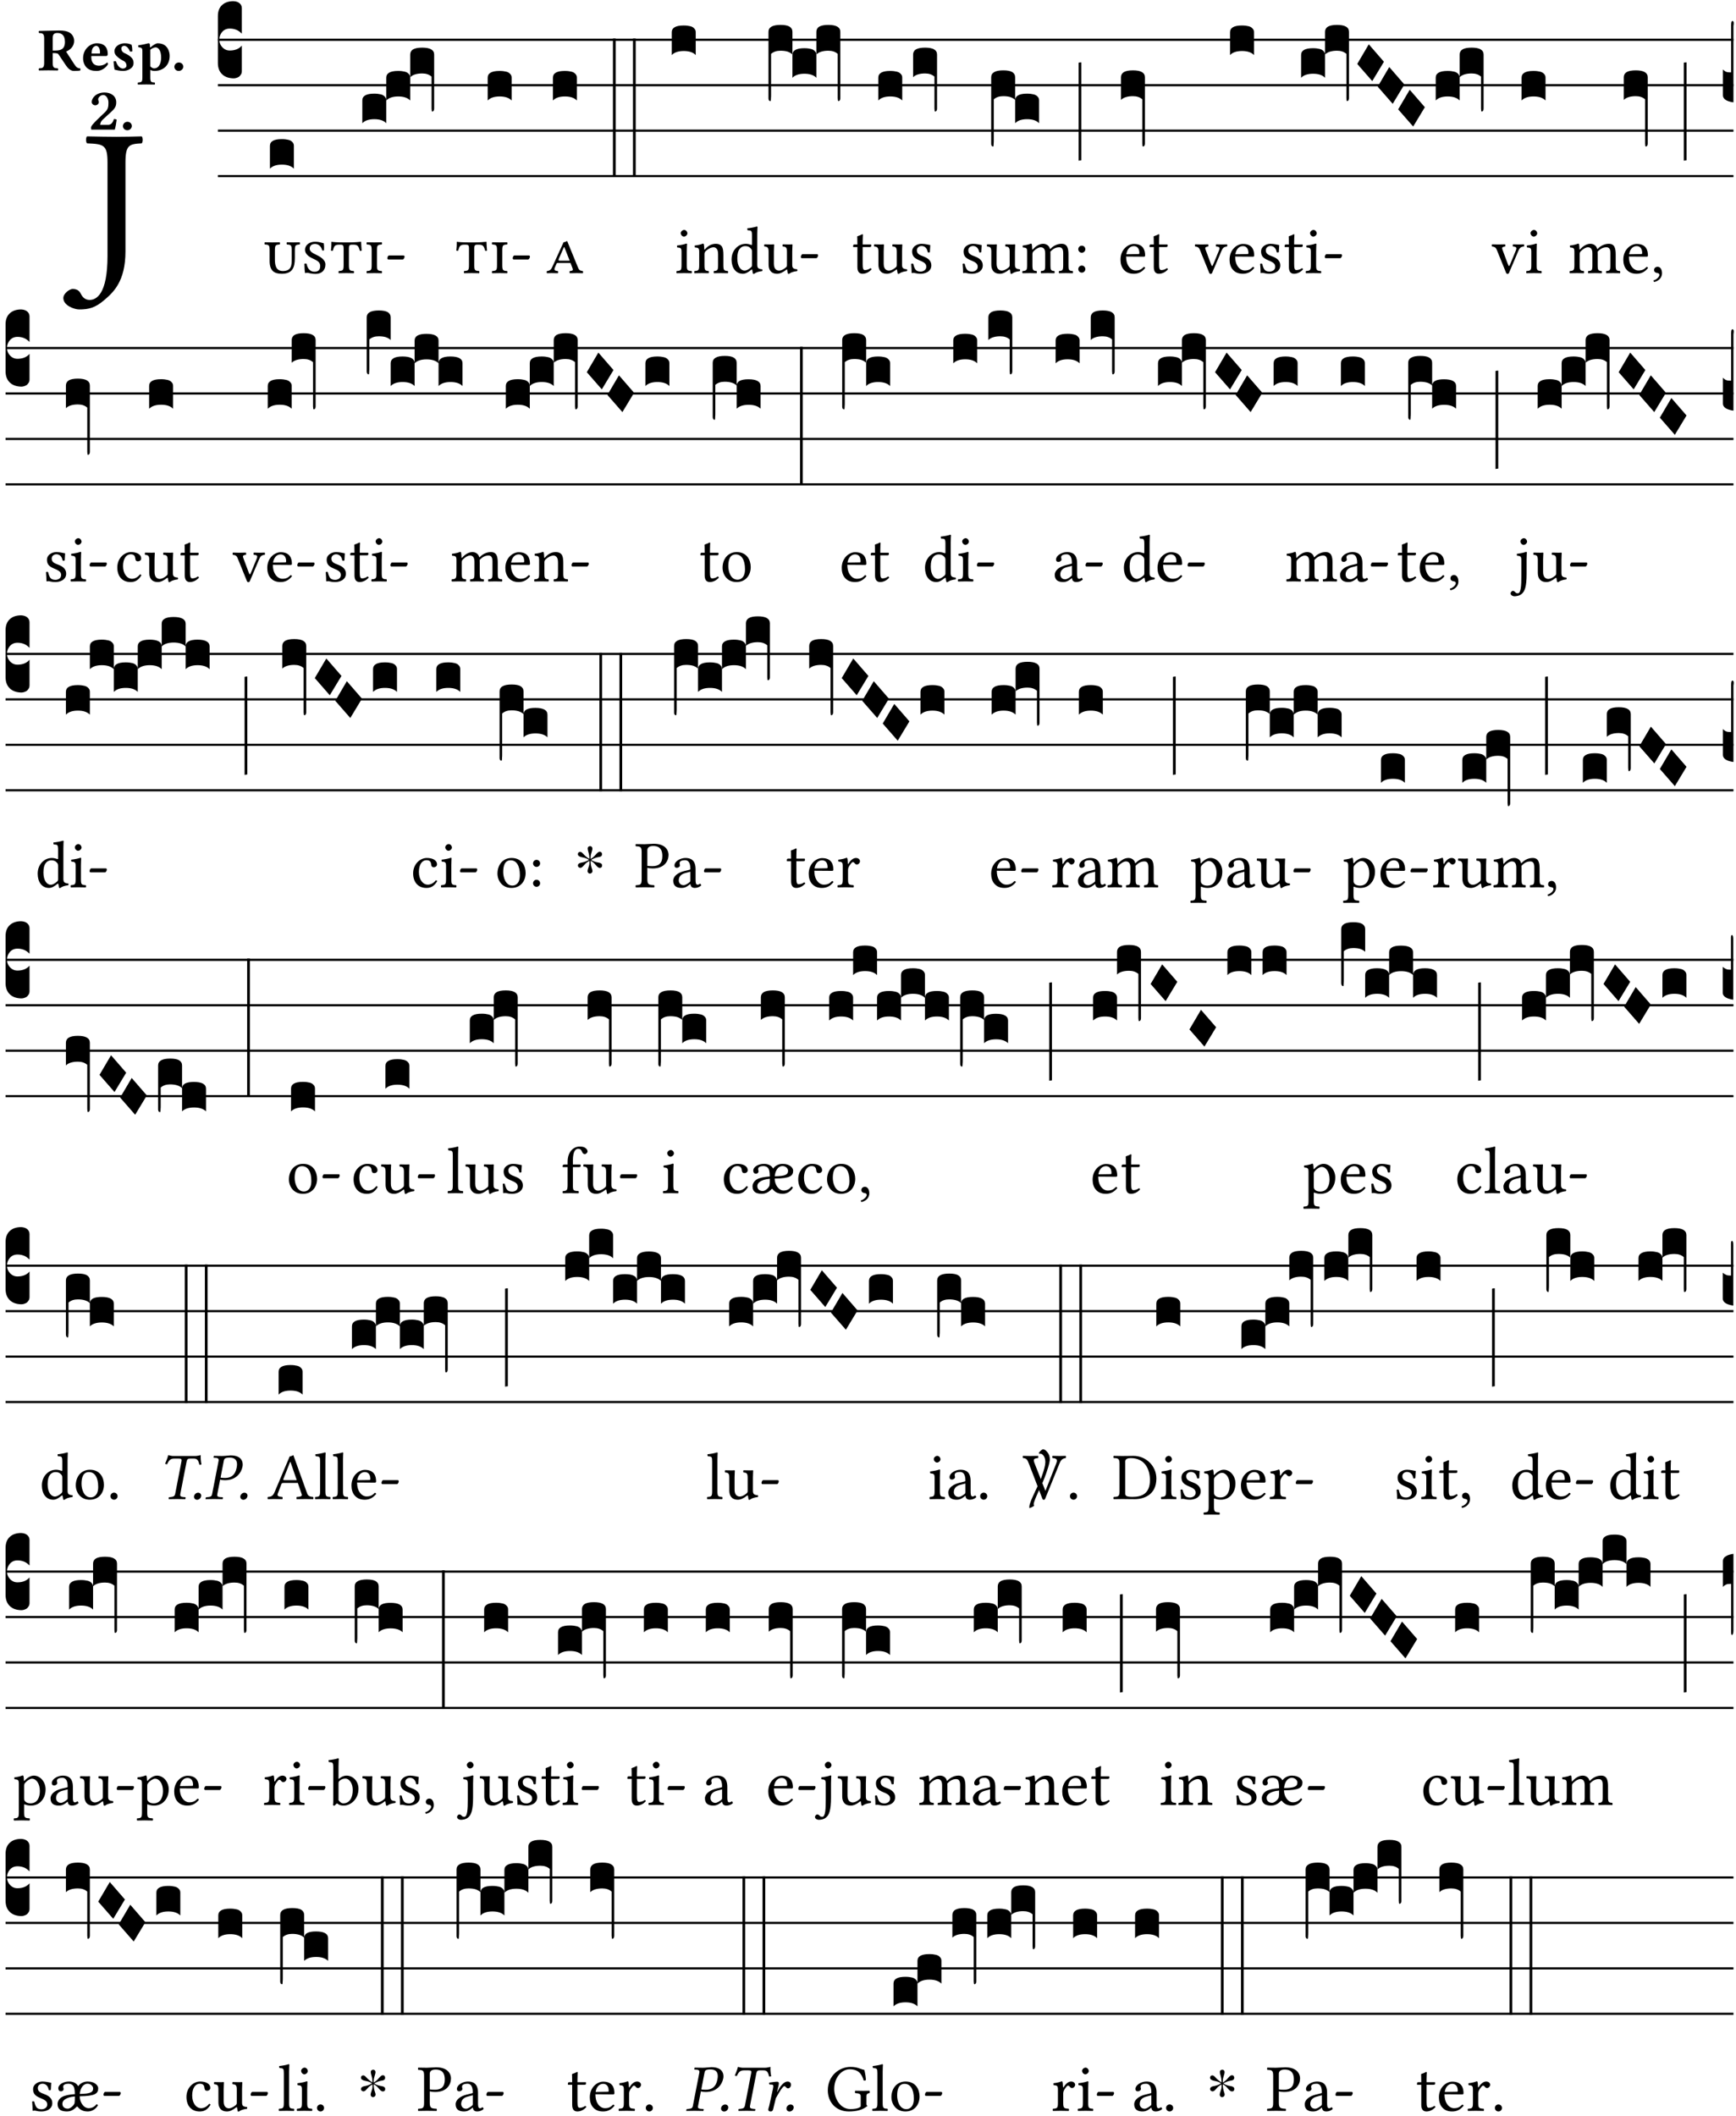 <?xml version="1.0" encoding="UTF-8" standalone="no"?>
<!DOCTYPE svg PUBLIC "-//W3C//DTD SVG 1.1//EN" "http://www.w3.org/Graphics/SVG/1.1/DTD/svg11.dtd">
<svg xmlns="http://www.w3.org/2000/svg" xmlns:xlink="http://www.w3.org/1999/xlink" version="1.1" width="311pt" height="379pt" viewBox="0 0 311 379">
<g enable-background="new">
<clipPath id="cp0">
<path transform="matrix(1,0,0,-1,-71,16251)" d="M 0 0 L 453.543 0 L 453.543 16322.79 L 0 16322.79 Z "/>
</clipPath>
<g clip-path="url(#cp0)">
<symbol id="font_1_2b">
<path d="M .294 .695 C .294 .778 .311 .783 .371 .786 C .377 .792 .377 .813 .371 .819 C .333 .818 .29 .817 .251 .817 C .215 .817 .162 .818 .112 .819 C .106 .813 .106 .792 .112 .786 C .192 .783 .209 .778 .209 .695 L .209 .253 C .209 .073 .157 .045 .124 .045 C .105 .045 .091 .057 .084 .072 C .078 .084 .069 .097 .044 .097 C .03 .097 0 .076 0 .054 C 0 .018 .053 0 .075 0 C .12 0 .151 .008 .192 .043 C .236 .08 .294 .132 .294 .275 L .294 .695 Z "/>
</symbol>
<use xlink:href="#font_1_2b" transform="matrix(37.858,0,0,-37.858,11.347,55.433)"/>
<symbol id="font_2_33">
<path d="M .341 .664 C .301 .664 .05 .657 .01 .657 C 0 .651 0 .629 .01 .623 C .065 .62 .093 .616 .093 .533 L .093 .132 C .093 .049 .065 .045 .01 .042 C 0 .036 0 .014 .01 .008 C .05 .009 .124 .01 .164 .01 C .204 .01 .276 .009 .316 .008 C .326 .014 .326 .036 .316 .042 C .261 .045 .233 .049 .233 .132 L .233 .293 C .312 .293 .321 .286 .335 .263 L .452 .089 C .483 .044 .524 0 .584 0 C .624 0 .676 .003 .686 .008 C .69 .015 .689 .034 .685 .042 C .64 .042 .617 .066 .589 .108 L .453 .318 C .507 .34 .585 .392 .585 .494 C .585 .534 .57 .594 .508 .631 C .471 .653 .416 .664 .341 .664 M .434 .477 C .434 .354 .36 .335 .276 .335 L .233 .335 L .233 .534 C .233 .602 .256 .623 .309 .623 C .367 .623 .434 .599 .434 .477 Z "/>
</symbol>
<symbol id="font_2_46">
<path d="M .394 .139 C .353 .097 .299 .086 .261 .086 C .183 .086 .135 .131 .135 .229 C .135 .236 .136 .24 .136 .245 L .376 .245 C .4 .245 .405 .262 .405 .276 C .405 .361 .372 .454 .225 .454 C .12 .454 0 .361 0 .208 C 0 .15 .021 .089 .064 .05 C .102 .016 .151 0 .222 0 C .291 0 .359 .035 .409 .108 C .409 .121 .404 .139 .394 .139 M .14 .285 C .141 .32 .146 .358 .16 .378 C .176 .402 .203 .412 .214 .412 C .241 .412 .278 .386 .278 .306 C .278 .3 .278 .287 .276 .285 L .14 .285 Z "/>
</symbol>
<symbol id="font_2_54">
<path d="M 0 .156 C .004 .107 .009 .06 .017 .022 C .036 .016 .1 0 .156 0 C .233 0 .329 .042 .329 .129 C .329 .163 .321 .19 .298 .215 C .27 .247 .228 .272 .182 .292 C .142 .309 .128 .341 .128 .37 C .128 .393 .147 .412 .176 .412 C .211 .412 .245 .38 .27 .319 C .288 .316 .299 .317 .309 .324 C .309 .36 .305 .398 .296 .43 C .264 .444 .239 .454 .184 .454 C .131 .454 .081 .434 .049 .402 C .026 .379 .015 .351 .015 .324 C .015 .294 .027 .27 .046 .249 C .077 .215 .132 .18 .162 .166 C .202 .148 .213 .112 .213 .088 C .213 .056 .181 .039 .154 .039 C .109 .039 .061 .085 .04 .158 C .024 .161 .016 .16 0 .156 Z "/>
</symbol>
<symbol id="font_2_51">
<path d="M .078 .543 L .078 .124 C .078 .041 .067 .039 .006 .034 C 0 .028 0 .006 .006 0 C .048 .001 .09 .002 .143 .002 C .196 .002 .237 .001 .28 0 C .286 .006 .286 .028 .28 .034 C .219 .038 .208 .041 .208 .124 L .208 .241 C .23 .23 .251 .224 .275 .224 C .427 .224 .526 .324 .526 .471 C .526 .527 .505 .589 .466 .628 C .431 .663 .381 .678 .329 .678 C .3 .678 .246 .643 .211 .611 L .205 .611 C .203 .639 .2 .661 .2 .661 C .199 .673 .191 .678 .177 .678 C .14 .668 .08 .654 .011 .645 C .009 .639 .011 .619 .013 .613 C .068 .608 .078 .6 .078 .543 M .208 .299 L .208 .555 C .208 .561 .208 .566 .208 .572 C .237 .598 .274 .611 .297 .611 C .338 .611 .386 .561 .386 .444 C .386 .36 .356 .266 .269 .266 C .258 .266 .233 .272 .208 .299 Z "/>
</symbol>
<symbol id="font_2_f">
<path d="M 0 .068 C 0 .03 .032 0 .072 0 C .112 0 .146 .032 .146 .07 C .146 .109 .114 .139 .074 .139 C .034 .139 0 .107 0 .068 Z "/>
</symbol>
<symbol id="font_2_13">
<path d="M .011 .454 C .011 .429 .034 .4 .07 .4 C .099 .4 .128 .422 .128 .453 C .128 .458 .126 .465 .123 .474 C .12 .481 .117 .489 .117 .5 C .117 .523 .152 .569 .2 .569 C .251 .569 .286 .506 .286 .446 C .286 .379 .282 .336 .229 .286 L .144 .205 C .02 .087 .003 .059 0 .032 L .004 0 L .39 0 C .402 .038 .414 .107 .421 .164 C .408 .17 .399 .174 .376 .174 C .354 .106 .325 .079 .28 .079 L .15 .079 C .153 .111 .163 .138 .196 .168 L .255 .222 C .374 .332 .414 .356 .414 .449 C .414 .553 .326 .61 .223 .61 C .08 .61 .011 .516 .011 .454 Z "/>
</symbol>
<use xlink:href="#font_2_33" transform="matrix(10.909,0,0,-10.909,6.898,12.708)"/>
<use xlink:href="#font_2_46" transform="matrix(10.909,0,0,-10.909,14.884,12.708)"/>
<use xlink:href="#font_2_54" transform="matrix(10.909,0,0,-10.909,20.338,12.708)"/>
<use xlink:href="#font_2_51" transform="matrix(10.909,0,0,-10.909,24.658,15.151)"/>
<use xlink:href="#font_2_f" transform="matrix(10.909,0,0,-10.909,31.236,12.708)"/>
<use xlink:href="#font_2_13" transform="matrix(10.909,0,0,-10.909,16.307,23.224)"/>
<use xlink:href="#font_2_f" transform="matrix(10.909,0,0,-10.909,22.024,23.333)"/>
<path transform="matrix(1,0,0,-1,39.033,7.123)" stroke-width=".388" stroke-linecap="butt" stroke-miterlimit="10" stroke-linejoin="miter" fill="none" stroke="#000000" d="M 0 0 L 271.51 0 "/>
<path transform="matrix(1,0,0,-1,39.033,15.264)" stroke-width=".388" stroke-linecap="butt" stroke-miterlimit="10" stroke-linejoin="miter" fill="none" stroke="#000000" d="M 0 0 L 271.51 0 "/>
<path transform="matrix(1,0,0,-1,39.033,23.405)" stroke-width=".388" stroke-linecap="butt" stroke-miterlimit="10" stroke-linejoin="miter" fill="none" stroke="#000000" d="M 0 0 L 271.51 0 "/>
<path transform="matrix(1,0,0,-1,39.033,31.545)" stroke-width=".388" stroke-linecap="butt" stroke-miterlimit="10" stroke-linejoin="miter" fill="none" stroke="#000000" d="M 0 0 L 271.51 0 "/>
<symbol id="font_3_d">
<path d="M 0 .106 L 0 .432 C 0 .465 .01 .491 .029 .508 C .048 .526 .075 .535 .108 .535 C .127 .534 .141 .529 .151 .52 C .161 .511 .166 .5 .166 .486 L .166 .31 L .156 .319 C .137 .336 .112 .345 .082 .345 C .054 .345 .033 .332 .019 .306 C .013 .295 .01 .282 .01 .268 C .01 .255 .013 .242 .02 .23 C .027 .219 .035 .21 .046 .203 C .057 .196 .069 .193 .082 .193 C .113 .193 .137 .201 .156 .217 L .166 .227 L .166 .05 C .166 .039 .163 .03 .157 .023 C .152 .015 .145 .009 .136 .006 C .127 .002 .118 0 .108 0 C .075 .001 .048 .01 .029 .029 C .01 .047 0 .073 0 .106 Z "/>
</symbol>
<use xlink:href="#font_3_d" transform="matrix(25.843,0,0,-25.843,39.033,14.037)"/>
<symbol id="font_1_96f">
<path d="M .409 .348 L .409 .221 C .409 .135 .409 .041 .277 .041 C .178 .041 .157 .119 .157 .212 L .157 .348 C .157 .431 .168 .434 .229 .439 C .235 .445 .235 .466 .229 .472 C .19 .471 .15 .47 .117 .47 C .081 .47 .042 .471 .006 .472 C 0 .466 0 .445 .006 .439 C .067 .435 .078 .431 .078 .348 L .078 .191 C .078 .041 .151 0 .26 0 C .415 0 .456 .088 .456 .234 L .456 .348 C .456 .431 .467 .434 .528 .439 C .534 .445 .534 .466 .528 .472 C .498 .471 .462 .47 .432 .47 C .402 .47 .367 .471 .337 .472 C .331 .466 .331 .445 .337 .439 C .398 .435 .409 .431 .409 .348 Z "/>
</symbol>
<symbol id="font_1_96d">
<path d="M .29 .46 C .265 .46 .239 .482 .158 .482 C .088 .482 .01 .442 .01 .36 C .01 .287 .088 .248 .129 .229 C .194 .199 .237 .176 .237 .119 C .237 .061 .21 .033 .151 .033 C .095 .033 .05 .065 .032 .154 C .019 .157 .01 .156 0 .152 C .002 .082 .004 .043 .011 .011 C .022 .015 .032 .017 .044 .017 C .063 .017 .092 0 .169 0 C .258 0 .315 .055 .315 .141 C .315 .219 .224 .264 .176 .287 C .126 .311 .079 .336 .079 .378 C .079 .421 .107 .449 .159 .449 C .208 .449 .252 .416 .267 .352 C .276 .349 .285 .349 .294 .354 C .296 .383 .296 .422 .29 .46 Z "/>
</symbol>
<use xlink:href="#font_1_96f" transform="matrix(11.955,0,0,-11.955,47.37,49.041)"/>
<use xlink:href="#font_1_96d" transform="matrix(11.955,0,0,-11.955,54.531,49.065)"/>
<symbol id="font_3_40">
<path d="M .082 .205 C .101 .205 .116 .203 .128 .2 C .141 .197 .15 .191 .156 .184 C .163 .177 .166 .169 .166 .158 L .166 0 C .148 .019 .12 .028 .083 .028 C .046 .028 .018 .019 0 0 L 0 .158 C 0 .189 .027 .205 .082 .205 Z "/>
</symbol>
<use xlink:href="#font_3_40" transform="matrix(25.843,0,0,-25.843,48.357,30.215)"/>
<symbol id="font_1_96e">
<path d="M .269 .124 L .269 .376 C .269 .413 .279 .428 .311 .428 L .337 .428 C .4 .428 .413 .408 .433 .336 C .443 .334 .452 .334 .46 .339 C .455 .388 .454 .425 .452 .472 C .417 .468 .353 .462 .269 .462 L .19 .462 C .092 .462 .034 .467 .007 .472 C .007 .425 .006 .386 0 .339 C .009 .336 .018 .335 .027 .336 C .047 .408 .058 .428 .123 .428 L .147 .428 C .178 .428 .19 .416 .19 .377 L .19 .124 C .19 .041 .179 .038 .118 .033 C .112 .027 .112 .006 .118 0 C .155 .001 .196 .002 .23 .002 C .265 .002 .304 .001 .341 0 C .347 .006 .347 .027 .341 .033 C .28 .037 .269 .041 .269 .124 Z "/>
</symbol>
<symbol id="font_1_964">
<path d="M .157 .34 C .157 .423 .168 .426 .229 .431 C .235 .437 .235 .458 .229 .464 C .191 .463 .148 .462 .117 .462 C .087 .462 .045 .463 .006 .464 C 0 .458 0 .437 .006 .431 C .067 .427 .078 .423 .078 .34 L .078 .124 C .078 .041 .067 .038 .006 .033 C 0 .027 0 .006 .006 0 C .043 .001 .084 .002 .118 .002 C .15 .002 .194 .001 .229 0 C .235 .006 .235 .027 .229 .033 C .168 .037 .157 .041 .157 .124 L .157 .34 Z "/>
</symbol>
<symbol id="font_1_997">
<path d="M .231 0 C .244 0 .258 .028 .258 .04 C .258 .05 .254 .06 .244 .06 L .025 .06 C .013 .06 0 .037 0 .019 C 0 .009 .006 0 .015 0 L .231 0 Z "/>
</symbol>
<use xlink:href="#font_1_96e" transform="matrix(11.955,0,0,-11.955,59.289,48.946)"/>
<use xlink:href="#font_1_964" transform="matrix(11.955,0,0,-11.955,65.65,48.946)"/>
<use xlink:href="#font_1_997" transform="matrix(11.955,0,0,-11.955,69.392,46.483)"/>
<symbol id="font_3_f2">
<path d="M 0 .395 C 0 .411 .007 .423 .02 .431 C .034 .439 .055 .443 .083 .443 C .138 .443 .166 .427 .166 .395 L .166 .021 C .166 .009 .162 .002 .155 0 C .153 0 .152 0 .151 .001 C .15 .002 .15 .004 .149 .007 C .149 .01 .149 .014 .148 .02 C .148 .026 .148 .035 .148 .047 L .148 .242 C .131 .257 .11 .264 .083 .264 C .045 .264 .017 .255 0 .238 L 0 .395 Z "/>
</symbol>
<use xlink:href="#font_3_40" transform="matrix(25.843,0,0,-25.843,64.909,22.073)"/>
<use xlink:href="#font_3_40" transform="matrix(25.843,0,0,-25.843,69.199,18.004)"/>
<use xlink:href="#font_3_f2" transform="matrix(25.843,0,0,-25.843,73.489,19.981)"/>
<use xlink:href="#font_1_96e" transform="matrix(11.955,0,0,-11.955,81.747,48.946)"/>
<use xlink:href="#font_1_964" transform="matrix(11.955,0,0,-11.955,88.108,48.946)"/>
<use xlink:href="#font_1_997" transform="matrix(11.955,0,0,-11.955,91.85,46.483)"/>
<use xlink:href="#font_3_40" transform="matrix(25.843,0,0,-25.843,87.368,18.004)"/>
<symbol id="font_1_95c">
<path d="M .091 .107 C .071 .063 .059 .038 .006 .033 C 0 .027 0 .006 .006 0 C .024 .001 .046 .002 .072 .002 C .099 .002 .137 .001 .168 0 C .174 .006 .174 .027 .168 .033 C .114 .037 .107 .05 .13 .1 L .149 .143 C .152 .151 .155 .154 .171 .154 L .358 .154 L .379 .1 C .401 .046 .402 .038 .348 .033 C .342 .027 .342 .006 .348 0 C .383 .001 .422 .002 .454 .002 C .484 .002 .513 .001 .542 0 C .548 .006 .548 .027 .542 .033 C .489 .04 .486 .048 .462 .106 L .308 .483 C .293 .475 .274 .467 .254 .464 L .091 .107 M .346 .188 L .195 .188 C .175 .188 .177 .201 .185 .221 L .259 .39 L .266 .391 L .346 .188 Z "/>
</symbol>
<use xlink:href="#font_1_95c" transform="matrix(11.955,0,0,-11.955,97.922,48.946)"/>
<symbol id="font_3_26">
<path d="M 0 .96 L .019 .96 L .019 0 L 0 0 L 0 .96 Z "/>
</symbol>
<use xlink:href="#font_3_40" transform="matrix(25.843,0,0,-25.843,99.053,18.004)"/>
<use xlink:href="#font_3_26" transform="matrix(25.843,0,0,-25.843,109.804,31.712)"/>
<use xlink:href="#font_3_26" transform="matrix(25.843,0,0,-25.843,113.396,31.712)"/>
<symbol id="font_1_4a">
<path d="M .157 .124 L .157 .323 C .157 .373 .161 .437 .161 .437 C .161 .441 .156 .444 .148 .444 C .12 .433 .08 .424 .011 .415 C .009 .409 .011 .393 .013 .387 C .068 .382 .078 .376 .078 .319 L .078 .124 C .078 .041 .067 .038 .006 .033 C 0 .027 0 .006 .006 0 C .039 .001 .078 .002 .118 .002 C .158 .002 .196 .001 .229 0 C .235 .006 .235 .027 .229 .033 C .168 .037 .157 .041 .157 .124 M .066 .601 C .066 .575 .09 .549 .114 .549 C .142 .549 .166 .576 .166 .597 C .166 .621 .145 .649 .118 .649 C .094 .649 .066 .625 .066 .601 Z "/>
</symbol>
<use xlink:href="#font_1_4a" transform="matrix(11.955,0,0,-11.955,121.16,48.946)"/>
<use xlink:href="#font_3_40" transform="matrix(25.843,0,0,-25.843,120.348,9.862)"/>
<symbol id="font_1_4f">
<path d="M .164 .36 C .158 .353 .152 .351 .152 .36 C .151 .387 .149 .426 .144 .436 C .142 .441 .14 .444 .132 .444 C .104 .433 .078 .424 .009 .415 C .007 .409 .009 .393 .011 .387 C .065 .382 .076 .377 .076 .319 L .076 .124 C .076 .042 .066 .038 .006 .033 C 0 .027 0 .006 .006 0 C .036 .001 .076 .002 .116 .002 C .156 .002 .186 .001 .216 0 C .222 .006 .222 .027 .216 .033 C .165 .038 .155 .042 .155 .124 L .155 .288 C .155 .309 .164 .321 .172 .33 C .21 .367 .255 .389 .294 .389 C .314 .389 .335 .376 .347 .353 C .357 .333 .359 .306 .359 .276 L .359 .124 C .359 .042 .349 .038 .297 .033 C .292 .027 .292 .006 .297 0 C .327 .001 .359 .002 .399 .002 C .439 .002 .475 .001 .505 0 C .51 .006 .51 .027 .505 .033 C .449 .038 .438 .042 .438 .124 L .438 .273 C .438 .328 .434 .376 .411 .407 C .394 .429 .363 .441 .328 .441 C .279 .441 .223 .428 .164 .36 Z "/>
</symbol>
<symbol id="font_1_45">
<path d="M .295 .063 C .3 .067 .309 .069 .31 .062 C .313 .038 .321 .003 .321 .003 C .329 0 .334 .001 .34 .003 C .362 .021 .397 .036 .458 .043 C .464 .049 .464 .064 .458 .07 C .394 .075 .385 .094 .385 .143 L .385 .596 C .385 .661 .389 .701 .389 .701 C .389 .708 .385 .711 .376 .711 C .351 .701 .276 .687 .236 .684 C .234 .676 .236 .66 .242 .654 C .245 .654 .248 .654 .251 .654 C .295 .651 .306 .651 .306 .572 L .306 .444 C .306 .437 .304 .435 .297 .435 C .293 .435 .252 .452 .219 .452 C .153 .452 .109 .43 .069 .392 C .026 .349 0 .29 0 .216 C 0 .093 .062 .003 .17 .003 C .209 .003 .246 .023 .295 .063 M .306 .137 C .306 .118 .304 .11 .29 .098 C .253 .066 .221 .05 .196 .05 C .142 .05 .086 .109 .086 .234 C .086 .306 .1 .346 .115 .367 C .146 .414 .188 .417 .208 .417 C .244 .417 .269 .404 .289 .381 C .303 .365 .306 .358 .306 .327 L .306 .137 Z "/>
</symbol>
<symbol id="font_1_56">
<path d="M .197 .003 C .236 .003 .283 .023 .332 .063 C .337 .067 .346 .069 .347 .062 C .35 .037 .358 .003 .358 .003 C .366 0 .371 .001 .377 .003 C .399 .021 .434 .036 .495 .043 C .501 .049 .501 .064 .495 .07 C .431 .075 .422 .094 .422 .143 L .422 .335 C .422 .365 .426 .438 .426 .438 C .426 .441 .423 .444 .418 .444 C .413 .443 .398 .442 .383 .442 C .351 .442 .315 .443 .281 .444 C .275 .438 .275 .417 .281 .411 C .33 .408 .343 .396 .343 .33 L .343 .137 C .343 .118 .341 .11 .327 .098 C .29 .066 .252 .05 .227 .05 C .197 .05 .147 .064 .147 .153 L .147 .335 C .147 .365 .151 .438 .151 .438 C .151 .441 .148 .444 .143 .444 C .138 .443 .123 .442 .108 .442 C .076 .442 .04 .443 .006 .444 C 0 .438 0 .417 .006 .411 C .054 .407 .068 .396 .068 .331 L .068 .139 C .068 .07 .098 .003 .197 .003 Z "/>
</symbol>
<symbol id="font_1_e">
<path d="M .231 0 C .244 0 .258 .028 .258 .04 C .258 .05 .254 .06 .244 .06 L .025 .06 C .013 .06 0 .037 0 .019 C 0 .009 .006 0 .015 0 L .231 0 Z "/>
</symbol>
<use xlink:href="#font_1_4f" transform="matrix(11.955,0,0,-11.955,124.352,48.946)"/>
<use xlink:href="#font_1_45" transform="matrix(11.955,0,0,-11.955,131.059,49.077)"/>
<use xlink:href="#font_1_56" transform="matrix(11.955,0,0,-11.955,136.881,49.077)"/>
<use xlink:href="#font_1_e" transform="matrix(11.955,0,0,-11.955,143.468,46.256)"/>
<symbol id="font_3_f6">
<path d="M 0 .021 L 0 .48 C 0 .512 .028 .528 .084 .528 C .112 .528 .133 .524 .146 .516 C .159 .508 .166 .496 .166 .48 L .166 .323 C .157 .332 .146 .338 .132 .343 C .119 .347 .102 .349 .083 .349 C .056 .349 .035 .342 .018 .327 L .018 .047 C .018 .035 .018 .026 .017 .02 C .017 .014 .017 .01 .016 .007 C .016 .004 .016 .002 .015 .001 C .014 0 .013 0 .011 0 C .008 .001 .006 .002 .004 .004 C .003 .005 .002 .008 .001 .011 C 0 .014 0 .017 0 .021 Z "/>
</symbol>
<symbol id="font_3_f3">
<path d="M 0 .48 C 0 .496 .007 .508 .02 .516 C .034 .524 .055 .528 .083 .528 C .138 .528 .166 .512 .166 .48 L .166 .021 C .166 .009 .162 .002 .155 0 C .153 0 .152 0 .151 .001 C .15 .002 .15 .004 .149 .007 C .149 .01 .149 .014 .148 .02 C .148 .026 .148 .035 .148 .047 L .148 .327 C .131 .342 .11 .349 .083 .349 C .045 .349 .017 .34 0 .323 L 0 .48 Z "/>
</symbol>
<use xlink:href="#font_3_f6" transform="matrix(25.843,0,0,-25.843,137.671,18.106)"/>
<use xlink:href="#font_3_40" transform="matrix(25.843,0,0,-25.843,141.961,13.933)"/>
<use xlink:href="#font_3_f3" transform="matrix(25.843,0,0,-25.843,146.251,18.106)"/>
<symbol id="font_1_55">
<path d="M .018 .439 C .004 .439 0 .427 0 .419 L 0 .406 C 0 .401 .001 .4 .005 .4 L .064 .4 L .064 .099 C .064 .028 .095 0 .141 0 C .187 0 .237 .022 .276 .066 C .274 .076 .268 .082 .258 .083 C .232 .063 .202 .055 .176 .055 C .149 .055 .143 .085 .143 .147 L .143 .4 L .247 .4 C .257 .4 .271 .404 .271 .413 L .271 .433 C .271 .437 .268 .439 .263 .439 L .143 .439 L .143 .478 C .143 .543 .147 .583 .147 .583 C .147 .589 .144 .592 .139 .592 C .135 .592 .126 .588 .117 .583 C .106 .577 .096 .572 .083 .569 C .071 .565 .061 .562 .061 .555 C .061 .543 .064 .55 .064 .439 L .018 .439 Z "/>
</symbol>
<symbol id="font_1_54">
<path d="M 0 .148 C .004 .099 .007 .052 .007 .01 C .017 .012 .027 .013 .032 .013 C .039 .013 .045 .013 .052 .011 C .079 .004 .106 0 .143 0 C .199 0 .302 .027 .302 .126 C .302 .194 .253 .234 .185 .259 C .125 .282 .085 .297 .085 .352 C .085 .393 .121 .416 .155 .416 C .177 .416 .235 .408 .248 .323 C .254 .317 .274 .318 .28 .324 C .283 .36 .285 .397 .286 .43 C .255 .435 .207 .449 .155 .449 C .081 .449 .014 .401 .014 .337 C .014 .264 .047 .233 .124 .201 C .207 .167 .226 .146 .226 .103 C .226 .054 .178 .033 .141 .033 C .102 .033 .08 .046 .07 .057 C .048 .08 .037 .124 .031 .149 C .025 .155 .006 .154 0 .148 Z "/>
</symbol>
<use xlink:href="#font_1_55" transform="matrix(11.955,0,0,-11.955,152.836,49.041)"/>
<use xlink:href="#font_1_56" transform="matrix(11.955,0,0,-11.955,156.554,49.077)"/>
<use xlink:href="#font_1_54" transform="matrix(11.955,0,0,-11.955,163.237,49.041)"/>
<use xlink:href="#font_3_40" transform="matrix(25.843,0,0,-25.843,157.344,18.004)"/>
<use xlink:href="#font_3_f2" transform="matrix(25.843,0,0,-25.843,163.58,19.981)"/>
<symbol id="font_1_4e">
<path d="M .15 .36 C .149 .39 .147 .426 .142 .436 C .14 .441 .138 .444 .13 .444 C .102 .433 .076 .424 .007 .415 C .005 .409 .007 .393 .009 .387 C .063 .382 .074 .377 .074 .319 L .074 .124 C .074 .042 .061 .037 .006 .033 C 0 .027 0 .006 .006 0 C .036 .001 .074 .002 .114 .002 C .154 .002 .185 .001 .215 0 C .221 .006 .221 .027 .215 .033 C .164 .038 .153 .042 .153 .124 L .153 .288 C .153 .309 .162 .321 .17 .33 C .21 .369 .247 .389 .278 .389 C .316 .389 .344 .365 .344 .298 L .344 .124 C .344 .042 .336 .037 .282 .033 C .277 .027 .277 .006 .282 0 C .307 .001 .344 .002 .384 .002 C .424 .002 .457 .001 .482 0 C .487 .006 .487 .027 .482 .033 C .432 .037 .423 .042 .423 .124 L .423 .283 C .423 .297 .423 .311 .422 .323 C .47 .376 .515 .389 .554 .389 C .592 .389 .614 .367 .614 .3 L .614 .124 C .614 .042 .604 .037 .552 .033 C .547 .027 .547 .006 .552 0 C .577 .001 .614 .002 .654 .002 C .694 .002 .729 .001 .757 0 C .762 .006 .762 .027 .757 .033 C .702 .037 .693 .042 .693 .124 L .693 .282 C .693 .371 .678 .441 .59 .441 C .539 .441 .477 .422 .425 .367 C .422 .364 .416 .359 .414 .368 C .405 .409 .366 .441 .314 .441 C .256 .441 .204 .407 .162 .36 C .157 .355 .151 .348 .15 .36 Z "/>
</symbol>
<symbol id="font_1_1b">
<path d="M 0 .053 C 0 .024 .024 0 .053 0 C .082 0 .106 .024 .106 .053 C .106 .082 .082 .106 .053 .106 C .024 .106 0 .082 0 .053 M 0 .351 C 0 .322 .024 .298 .053 .298 C .082 .298 .106 .322 .106 .351 C .106 .38 .082 .404 .053 .404 C .024 .404 0 .38 0 .351 Z "/>
</symbol>
<use xlink:href="#font_1_54" transform="matrix(11.955,0,0,-11.955,172.452,49.041)"/>
<use xlink:href="#font_1_56" transform="matrix(11.955,0,0,-11.955,176.78,49.077)"/>
<use xlink:href="#font_1_4e" transform="matrix(11.955,0,0,-11.955,183.128,48.946)"/>
<use xlink:href="#font_1_1b" transform="matrix(11.955,0,0,-11.955,193.17,48.838)"/>
<symbol id="font_3_34">
<path d="M .019 .682 L .019 .003 C .009 .002 .003 .001 0 0 L 0 .679 C .003 .681 .01 .682 .019 .682 Z "/>
</symbol>
<use xlink:href="#font_3_f6" transform="matrix(25.843,0,0,-25.843,177.57,26.248)"/>
<use xlink:href="#font_3_40" transform="matrix(25.843,0,0,-25.843,181.86,22.073)"/>
<use xlink:href="#font_3_34" transform="matrix(25.843,0,0,-25.843,193.231,28.792)"/>
<symbol id="font_1_46">
<path d="M .349 .103 C .312 .065 .283 .049 .225 .049 C .189 .049 .147 .07 .116 .121 C .096 .154 .084 .2 .084 .258 L .35 .256 C .362 .256 .369 .262 .369 .273 C .369 .357 .339 .447 .2 .447 C .113 .447 0 .364 0 .212 C 0 .156 .014 .102 .047 .064 C .081 .024 .128 0 .2 0 C .276 0 .33 .035 .37 .087 C .367 .097 .361 .102 .349 .103 M .087 .292 C .106 .405 .176 .414 .2 .414 C .238 .414 .283 .393 .283 .309 C .283 .3 .279 .295 .268 .295 L .087 .292 Z "/>
</symbol>
<use xlink:href="#font_1_46" transform="matrix(11.955,0,0,-11.955,200.735,49.041)"/>
<use xlink:href="#font_1_55" transform="matrix(11.955,0,0,-11.955,205.936,49.041)"/>
<use xlink:href="#font_3_f3" transform="matrix(25.843,0,0,-25.843,200.82,26.248)"/>
<symbol id="font_1_57">
<path d="M .32 .41 C .374 .406 .38 .394 .359 .343 L .278 .147 C .262 .108 .257 .108 .241 .15 L .169 .343 C .151 .391 .147 .403 .2 .41 C .206 .416 .206 .437 .2 .443 C .167 .442 .132 .441 .099 .441 C .066 .441 .036 .442 .006 .443 C 0 .437 0 .416 .006 .41 C .059 .404 .066 .388 .086 .337 L .214 .021 C .22 .006 .226 0 .239 0 C .249 0 .256 .006 .263 .023 L .396 .336 C .415 .38 .426 .405 .482 .41 C .488 .416 .488 .437 .482 .443 C .462 .442 .438 .441 .412 .441 C .379 .441 .345 .442 .32 .443 C .314 .437 .314 .416 .32 .41 Z "/>
</symbol>
<use xlink:href="#font_1_57" transform="matrix(11.955,0,0,-11.955,214.046,49.065)"/>
<use xlink:href="#font_1_46" transform="matrix(11.955,0,0,-11.955,220.274,49.041)"/>
<use xlink:href="#font_3_40" transform="matrix(25.843,0,0,-25.843,220.359,9.862)"/>
<use xlink:href="#font_1_54" transform="matrix(11.955,0,0,-11.955,225.75,49.041)"/>
<use xlink:href="#font_1_55" transform="matrix(11.955,0,0,-11.955,230.137,49.041)"/>
<use xlink:href="#font_1_4a" transform="matrix(11.955,0,0,-11.955,233.903,48.946)"/>
<use xlink:href="#font_1_e" transform="matrix(11.955,0,0,-11.955,237.334,46.256)"/>
<symbol id="font_3_1a">
<path d="M 0 .119 L .08 .255 L .185 .134 L .104 0 L 0 .119 Z "/>
</symbol>
<use xlink:href="#font_3_40" transform="matrix(25.843,0,0,-25.843,233.091,13.933)"/>
<use xlink:href="#font_3_f3" transform="matrix(25.843,0,0,-25.843,237.381,18.106)"/>
<use xlink:href="#font_3_1a" transform="matrix(25.843,0,0,-25.843,243.147,14.528)"/>
<use xlink:href="#font_3_1a" transform="matrix(25.843,0,0,-25.843,246.812,18.598)"/>
<use xlink:href="#font_3_1a" transform="matrix(25.843,0,0,-25.843,250.478,22.667)"/>
<use xlink:href="#font_3_40" transform="matrix(25.843,0,0,-25.843,257.205,18.004)"/>
<use xlink:href="#font_3_f2" transform="matrix(25.843,0,0,-25.843,261.495,19.981)"/>
<use xlink:href="#font_1_57" transform="matrix(11.955,0,0,-11.955,267.231,49.065)"/>
<use xlink:href="#font_1_4a" transform="matrix(11.955,0,0,-11.955,273.4,48.946)"/>
<use xlink:href="#font_3_40" transform="matrix(25.843,0,0,-25.843,272.588,18.004)"/>
<symbol id="font_1_d">
<path d="M .061 .228 C .03 .228 .008 .207 .008 .179 C .008 .148 .034 .138 .052 .135 C .071 .133 .088 .127 .088 .104 C .088 .083 .052 .037 0 .024 C 0 .014 .002 .007 .009 0 C .069 .011 .127 .059 .127 .129 C .127 .189 .101 .228 .061 .228 Z "/>
</symbol>
<use xlink:href="#font_1_4e" transform="matrix(11.955,0,0,-11.955,281.163,48.946)"/>
<use xlink:href="#font_1_46" transform="matrix(11.955,0,0,-11.955,290.811,49.041)"/>
<use xlink:href="#font_1_d" transform="matrix(11.955,0,0,-11.955,296.227,50.512)"/>
<symbol id="font_3_14">
<path d="M 0 .049 L 0 .228 C .006 .223 .011 .218 .016 .215 C .021 .212 .027 .21 .033 .209 C .04 .208 .048 .208 .057 .208 L .057 .535 C .057 .554 .06 .564 .065 .564 L .066 .564 C .072 .564 .075 .559 .075 .548 C .075 .543 .074 .537 .073 .53 L .073 0 C .024 .007 0 .024 0 .049 Z "/>
</symbol>
<use xlink:href="#font_3_f3" transform="matrix(25.843,0,0,-25.843,290.895,26.248)"/>
<use xlink:href="#font_3_34" transform="matrix(25.843,0,0,-25.843,301.646,28.792)"/>
<use xlink:href="#font_3_14" transform="matrix(25.843,0,0,-25.843,308.657,18.34)"/>
<path transform="matrix(1,0,0,-1,1,62.346)" stroke-width=".388" stroke-linecap="butt" stroke-miterlimit="10" stroke-linejoin="miter" fill="none" stroke="#000000" d="M 0 0 L 309.543 0 "/>
<path transform="matrix(1,0,0,-1,1,70.487)" stroke-width=".388" stroke-linecap="butt" stroke-miterlimit="10" stroke-linejoin="miter" fill="none" stroke="#000000" d="M 0 0 L 309.543 0 "/>
<path transform="matrix(1,0,0,-1,1,78.627)" stroke-width=".388" stroke-linecap="butt" stroke-miterlimit="10" stroke-linejoin="miter" fill="none" stroke="#000000" d="M 0 0 L 309.543 0 "/>
<path transform="matrix(1,0,0,-1,1,86.768)" stroke-width=".388" stroke-linecap="butt" stroke-miterlimit="10" stroke-linejoin="miter" fill="none" stroke="#000000" d="M 0 0 L 309.543 0 "/>
<use xlink:href="#font_3_d" transform="matrix(25.843,0,0,-25.843,1,69.259)"/>
<use xlink:href="#font_1_54" transform="matrix(11.955,0,0,-11.955,8.246,104.264)"/>
<use xlink:href="#font_1_4a" transform="matrix(11.955,0,0,-11.955,12.621,104.168)"/>
<use xlink:href="#font_1_e" transform="matrix(11.955,0,0,-11.955,16.053,101.479)"/>
<use xlink:href="#font_3_f3" transform="matrix(25.843,0,0,-25.843,11.809,81.47)"/>
<symbol id="font_1_44">
<path d="M .361 .101 C .357 .11 .349 .114 .34 .115 C .306 .071 .263 .049 .22 .049 C .147 .049 .086 .123 .086 .24 C .086 .35 .134 .416 .2 .416 C .259 .416 .267 .381 .271 .346 C .274 .319 .288 .31 .309 .31 C .33 .31 .358 .323 .358 .354 C .358 .409 .301 .449 .205 .449 C .106 .449 0 .36 0 .218 C 0 .089 .072 0 .198 0 C .258 0 .311 .019 .361 .101 Z "/>
</symbol>
<use xlink:href="#font_1_44" transform="matrix(11.955,0,0,-11.955,21.015,104.264)"/>
<use xlink:href="#font_1_56" transform="matrix(11.955,0,0,-11.955,25.929,104.3)"/>
<use xlink:href="#font_1_55" transform="matrix(11.955,0,0,-11.955,32.337,104.264)"/>
<use xlink:href="#font_3_40" transform="matrix(25.843,0,0,-25.843,26.719,73.226)"/>
<use xlink:href="#font_1_57" transform="matrix(11.955,0,0,-11.955,41.653,104.288)"/>
<use xlink:href="#font_1_46" transform="matrix(11.955,0,0,-11.955,47.881,104.264)"/>
<use xlink:href="#font_1_e" transform="matrix(11.955,0,0,-11.955,53.261,101.479)"/>
<use xlink:href="#font_3_40" transform="matrix(25.843,0,0,-25.843,47.966,73.226)"/>
<use xlink:href="#font_3_f3" transform="matrix(25.843,0,0,-25.843,52.256,73.33)"/>
<use xlink:href="#font_1_54" transform="matrix(11.955,0,0,-11.955,58.356,104.264)"/>
<use xlink:href="#font_1_55" transform="matrix(11.955,0,0,-11.955,62.743,104.264)"/>
<use xlink:href="#font_1_4a" transform="matrix(11.955,0,0,-11.955,66.509,104.168)"/>
<use xlink:href="#font_1_e" transform="matrix(11.955,0,0,-11.955,69.94,101.479)"/>
<symbol id="font_3_f5">
<path d="M 0 .021 L 0 .395 C 0 .427 .028 .443 .084 .443 C .112 .443 .133 .439 .146 .431 C .159 .423 .166 .411 .166 .395 L .166 .238 C .157 .247 .146 .253 .132 .258 C .119 .262 .102 .264 .083 .264 C .056 .264 .035 .257 .018 .242 L .018 .047 C .018 .035 .018 .026 .017 .02 C .017 .014 .017 .01 .016 .007 C .016 .004 .016 .002 .015 .001 C .014 0 .013 0 .011 0 C .008 .001 .005 .003 .003 .007 C .001 .01 0 .015 0 .021 Z "/>
</symbol>
<symbol id="font_3_51e">
<path d="M 0 .158 C 0 .189 .027 .205 .082 .205 C .138 .205 .166 .189 .166 .158 L .166 0 C .148 .019 .12 .028 .083 .028 C .046 .028 .018 .019 0 0 L 0 .158 M .166 .315 C .166 .346 .193 .362 .248 .362 C .304 .362 .332 .346 .332 .315 L .332 .158 C .314 .176 .286 .185 .249 .185 C .212 .185 .184 .176 .166 .158 L .166 .315 M .332 .158 C .332 .189 .359 .205 .414 .205 C .47 .205 .498 .189 .498 .158 L .498 0 C .48 .019 .452 .028 .415 .028 C .378 .028 .35 .019 .332 0 L .332 .158 Z "/>
</symbol>
<use xlink:href="#font_3_f5" transform="matrix(25.843,0,0,-25.843,65.697,67.063)"/>
<use xlink:href="#font_3_51e" transform="matrix(25.843,0,0,-25.843,69.987,69.156)"/>
<use xlink:href="#font_1_4e" transform="matrix(11.955,0,0,-11.955,80.886,104.168)"/>
<use xlink:href="#font_1_46" transform="matrix(11.955,0,0,-11.955,90.534,104.264)"/>
<use xlink:href="#font_1_4f" transform="matrix(11.955,0,0,-11.955,95.675,104.168)"/>
<use xlink:href="#font_1_e" transform="matrix(11.955,0,0,-11.955,102.393,101.479)"/>
<use xlink:href="#font_3_40" transform="matrix(25.843,0,0,-25.843,90.619,73.226)"/>
<use xlink:href="#font_3_40" transform="matrix(25.843,0,0,-25.843,94.909,69.156)"/>
<use xlink:href="#font_3_f3" transform="matrix(25.843,0,0,-25.843,99.199,73.33)"/>
<use xlink:href="#font_3_1a" transform="matrix(25.843,0,0,-25.843,105.126,69.75)"/>
<use xlink:href="#font_3_1a" transform="matrix(25.843,0,0,-25.843,108.814,73.821)"/>
<use xlink:href="#font_3_40" transform="matrix(25.843,0,0,-25.843,115.628,69.156)"/>
<symbol id="font_1_50">
<path d="M 0 .215 C 0 .113 .068 0 .21 0 C .274 0 .323 .023 .357 .056 C .402 .1 .422 .163 .422 .224 C .422 .328 .365 .449 .212 .449 C .146 .449 .092 .422 .055 .379 C .019 .336 0 .278 0 .215 M .197 .414 C .283 .414 .336 .336 .336 .192 C .336 .066 .271 .035 .224 .035 C .12 .035 .086 .161 .086 .238 C .086 .325 .107 .414 .197 .414 Z "/>
</symbol>
<use xlink:href="#font_1_55" transform="matrix(11.955,0,0,-11.955,125.478,104.264)"/>
<use xlink:href="#font_1_50" transform="matrix(11.955,0,0,-11.955,129.447,104.264)"/>
<symbol id="font_3_1ae">
<path d="M 0 .021 L 0 .395 C 0 .427 .028 .443 .084 .443 C .112 .443 .133 .439 .146 .431 C .159 .423 .166 .411 .166 .395 L .166 .241 C .17 .268 .197 .281 .248 .281 C .304 .281 .332 .265 .332 .234 L .332 .077 C .314 .095 .286 .104 .249 .104 C .212 .104 .184 .095 .166 .077 L .166 .238 C .149 .255 .121 .264 .083 .264 C .056 .264 .035 .257 .018 .242 L .018 .047 C .018 .035 .018 .026 .017 .02 C .017 .014 .017 .01 .016 .007 C .016 .004 .016 .002 .015 .001 C .014 0 .013 0 .011 0 C .008 .001 .005 .003 .003 .007 C .001 .01 0 .015 0 .021 Z "/>
</symbol>
<use xlink:href="#font_3_1ae" transform="matrix(25.843,0,0,-25.843,127.679,75.203)"/>
<use xlink:href="#font_3_26" transform="matrix(25.843,0,0,-25.843,143.323,86.936)"/>
<use xlink:href="#font_1_46" transform="matrix(11.955,0,0,-11.955,150.793,104.264)"/>
<use xlink:href="#font_1_55" transform="matrix(11.955,0,0,-11.955,155.994,104.264)"/>
<use xlink:href="#font_3_f6" transform="matrix(25.843,0,0,-25.843,150.878,73.33)"/>
<use xlink:href="#font_3_40" transform="matrix(25.843,0,0,-25.843,155.168,69.156)"/>
<use xlink:href="#font_1_45" transform="matrix(11.955,0,0,-11.955,165.715,104.3)"/>
<use xlink:href="#font_1_4a" transform="matrix(11.955,0,0,-11.955,171.585,104.168)"/>
<use xlink:href="#font_1_e" transform="matrix(11.955,0,0,-11.955,175.016,101.479)"/>
<use xlink:href="#font_3_40" transform="matrix(25.843,0,0,-25.843,170.774,65.086)"/>
<use xlink:href="#font_3_f2" transform="matrix(25.843,0,0,-25.843,177.062,67.063)"/>
<symbol id="font_1_42">
<path d="M .257 .058 C .263 .027 .274 0 .324 0 C .362 0 .398 .017 .419 .037 C .417 .049 .413 .058 .402 .064 C .395 .058 .378 .048 .365 .048 C .336 .048 .335 .087 .335 .133 L .335 .28 C .335 .422 .257 .449 .184 .449 C .102 .449 .019 .395 .019 .338 C .019 .314 .031 .302 .054 .302 C .083 .302 .101 .323 .101 .336 C .101 .343 .1 .35 .098 .354 C .097 .357 .096 .363 .096 .374 C .096 .405 .138 .416 .176 .416 C .21 .416 .257 .399 .257 .286 C .257 .279 .254 .275 .251 .274 L .165 .253 C .069 .229 0 .176 0 .108 C 0 .026 .056 0 .126 0 C .161 0 .191 .008 .235 .042 L .255 .058 L .257 .058 M .257 .243 L .257 .111 C .257 .098 .251 .091 .243 .085 C .217 .064 .183 .041 .155 .041 C .105 .041 .083 .081 .083 .112 C .083 .157 .104 .203 .178 .222 L .257 .243 Z "/>
</symbol>
<use xlink:href="#font_1_42" transform="matrix(11.955,0,0,-11.955,188.957,104.264)"/>
<use xlink:href="#font_1_e" transform="matrix(11.955,0,0,-11.955,194.469,101.479)"/>
<use xlink:href="#font_3_40" transform="matrix(25.843,0,0,-25.843,189.113,65.086)"/>
<use xlink:href="#font_3_f2" transform="matrix(25.843,0,0,-25.843,195.402,67.063)"/>
<use xlink:href="#font_1_45" transform="matrix(11.955,0,0,-11.955,201.343,104.3)"/>
<use xlink:href="#font_1_46" transform="matrix(11.955,0,0,-11.955,207.369,104.264)"/>
<use xlink:href="#font_1_e" transform="matrix(11.955,0,0,-11.955,212.749,101.479)"/>
<use xlink:href="#font_3_40" transform="matrix(25.843,0,0,-25.843,207.453,69.156)"/>
<use xlink:href="#font_3_f3" transform="matrix(25.843,0,0,-25.843,211.743,73.33)"/>
<use xlink:href="#font_3_1a" transform="matrix(25.843,0,0,-25.843,217.671,69.75)"/>
<use xlink:href="#font_3_1a" transform="matrix(25.843,0,0,-25.843,221.358,73.821)"/>
<use xlink:href="#font_3_40" transform="matrix(25.843,0,0,-25.843,228.173,69.156)"/>
<use xlink:href="#font_1_4e" transform="matrix(11.955,0,0,-11.955,230.432,104.168)"/>
<use xlink:href="#font_1_42" transform="matrix(11.955,0,0,-11.955,240.068,104.264)"/>
<use xlink:href="#font_1_e" transform="matrix(11.955,0,0,-11.955,245.579,101.479)"/>
<use xlink:href="#font_3_40" transform="matrix(25.843,0,0,-25.843,240.224,69.156)"/>
<use xlink:href="#font_1_55" transform="matrix(11.955,0,0,-11.955,250.414,104.264)"/>
<use xlink:href="#font_1_46" transform="matrix(11.955,0,0,-11.955,254.335,104.264)"/>
<use xlink:href="#font_1_d" transform="matrix(11.955,0,0,-11.955,259.751,105.735)"/>
<use xlink:href="#font_3_1ae" transform="matrix(25.843,0,0,-25.843,252.275,75.203)"/>
<use xlink:href="#font_3_34" transform="matrix(25.843,0,0,-25.843,267.919,84.016)"/>
<symbol id="font_1_4b">
<path d="M .161 .54 L .161 .299 C .161 .167 .157 .044 .107 .044 C .096 .044 .083 .048 .076 .055 C .066 .065 .054 .081 .032 .081 C .021 .081 0 .061 0 .043 C 0 .014 .036 0 .055 0 C .076 0 .128 .003 .165 .034 C .212 .072 .24 .144 .24 .333 L .24 .544 C .24 .594 .244 .658 .244 .658 C .244 .662 .239 .665 .231 .665 C .203 .654 .163 .645 .094 .636 C .092 .63 .094 .614 .096 .608 C .15 .603 .161 .597 .161 .54 M .147 .822 C .147 .796 .171 .77 .195 .77 C .223 .77 .247 .797 .247 .818 C .247 .842 .226 .87 .199 .87 C .175 .87 .147 .846 .147 .822 Z "/>
</symbol>
<use xlink:href="#font_1_4b" transform="matrix(11.955,0,0,-11.955,270.619,106.811)"/>
<use xlink:href="#font_1_56" transform="matrix(11.955,0,0,-11.955,274.684,104.3)"/>
<use xlink:href="#font_1_e" transform="matrix(11.955,0,0,-11.955,281.271,101.479)"/>
<use xlink:href="#font_3_40" transform="matrix(25.843,0,0,-25.843,275.474,73.226)"/>
<use xlink:href="#font_3_40" transform="matrix(25.843,0,0,-25.843,279.764,69.156)"/>
<use xlink:href="#font_3_f3" transform="matrix(25.843,0,0,-25.843,284.054,73.33)"/>
<use xlink:href="#font_3_1a" transform="matrix(25.843,0,0,-25.843,289.981,69.75)"/>
<use xlink:href="#font_3_1a" transform="matrix(25.843,0,0,-25.843,293.669,73.821)"/>
<use xlink:href="#font_3_1a" transform="matrix(25.843,0,0,-25.843,297.356,77.891)"/>
<use xlink:href="#font_3_14" transform="matrix(25.843,0,0,-25.843,308.657,73.562)"/>
<path transform="matrix(1,0,0,-1,1,117.141)" stroke-width=".388" stroke-linecap="butt" stroke-miterlimit="10" stroke-linejoin="miter" fill="none" stroke="#000000" d="M 0 0 L 309.543 0 "/>
<path transform="matrix(1,0,0,-1,1,125.281)" stroke-width=".388" stroke-linecap="butt" stroke-miterlimit="10" stroke-linejoin="miter" fill="none" stroke="#000000" d="M 0 0 L 309.543 0 "/>
<path transform="matrix(1,0,0,-1,1,133.422)" stroke-width=".388" stroke-linecap="butt" stroke-miterlimit="10" stroke-linejoin="miter" fill="none" stroke="#000000" d="M 0 0 L 309.543 0 "/>
<path transform="matrix(1,0,0,-1,1,141.563)" stroke-width=".388" stroke-linecap="butt" stroke-miterlimit="10" stroke-linejoin="miter" fill="none" stroke="#000000" d="M 0 0 L 309.543 0 "/>
<use xlink:href="#font_3_d" transform="matrix(25.843,0,0,-25.843,1,124.053)"/>
<use xlink:href="#font_1_45" transform="matrix(11.955,0,0,-11.955,6.751,159.095)"/>
<use xlink:href="#font_1_4a" transform="matrix(11.955,0,0,-11.955,12.621,158.963)"/>
<use xlink:href="#font_1_e" transform="matrix(11.955,0,0,-11.955,16.052,156.273)"/>
<use xlink:href="#font_3_40" transform="matrix(25.843,0,0,-25.843,11.809,128.02)"/>
<use xlink:href="#font_3_40" transform="matrix(25.843,0,0,-25.843,16.099,119.881)"/>
<use xlink:href="#font_3_40" transform="matrix(25.843,0,0,-25.843,20.389,123.95)"/>
<use xlink:href="#font_3_51e" transform="matrix(25.843,0,0,-25.843,24.679,119.881)"/>
<use xlink:href="#font_3_34" transform="matrix(25.843,0,0,-25.843,43.814,138.811)"/>
<use xlink:href="#font_3_f3" transform="matrix(25.843,0,0,-25.843,50.57,128.124)"/>
<use xlink:href="#font_3_1a" transform="matrix(25.843,0,0,-25.843,56.393,124.544)"/>
<use xlink:href="#font_3_1a" transform="matrix(25.843,0,0,-25.843,60.067,128.615)"/>
<use xlink:href="#font_3_40" transform="matrix(25.843,0,0,-25.843,66.83,123.95)"/>
<use xlink:href="#font_1_44" transform="matrix(11.955,0,0,-11.955,74.014,159.059)"/>
<use xlink:href="#font_1_4a" transform="matrix(11.955,0,0,-11.955,78.976,158.963)"/>
<use xlink:href="#font_1_e" transform="matrix(11.955,0,0,-11.955,82.407,156.273)"/>
<use xlink:href="#font_3_40" transform="matrix(25.843,0,0,-25.843,78.164,123.95)"/>
<use xlink:href="#font_1_50" transform="matrix(11.955,0,0,-11.955,89.12,159.059)"/>
<use xlink:href="#font_1_1b" transform="matrix(11.955,0,0,-11.955,95.492,158.856)"/>
<symbol id="font_3_1b3">
<path d="M 0 .021 L 0 .48 C 0 .512 .028 .528 .084 .528 C .112 .528 .133 .524 .146 .516 C .159 .508 .166 .496 .166 .48 L .166 .326 C .17 .353 .197 .366 .248 .366 C .304 .366 .332 .35 .332 .319 L .332 .162 C .314 .18 .286 .189 .249 .189 C .212 .189 .184 .18 .166 .162 L .166 .323 C .149 .34 .121 .349 .083 .349 C .056 .349 .035 .342 .018 .327 L .018 .047 C .018 .035 .018 .026 .017 .02 C .017 .014 .017 .01 .016 .007 C .016 .004 .016 .002 .015 .001 C .014 0 .013 0 .011 0 C .008 .001 .006 .002 .004 .004 C .003 .005 .002 .008 .001 .011 C 0 .014 0 .017 0 .021 Z "/>
</symbol>
<use xlink:href="#font_3_1b3" transform="matrix(25.843,0,0,-25.843,89.498,136.264)"/>
<symbol id="font_4_25">
<path d="M .172 .184 L .172 .191 C .145 .174 .128 .162 .12 .155 C .113 .149 .099 .134 .078 .11 C .064 .094 .05 .086 .036 .086 C .014 .089 .002 .101 0 .121 C 0 .14 .013 .154 .039 .161 C .046 .163 .053 .165 .062 .166 C .097 .173 .128 .184 .154 .199 C .157 .201 .161 .203 .165 .206 L .154 .213 C .135 .226 .107 .236 .068 .243 C .024 .251 .001 .267 0 .29 C 0 .307 .008 .319 .023 .324 C .027 .325 .031 .326 .034 .326 C .048 .326 .064 .315 .082 .294 C .11 .263 .139 .24 .168 .223 L .172 .221 L .172 .234 C .172 .261 .167 .292 .157 .325 C .15 .348 .147 .365 .147 .376 C .147 .393 .155 .404 .171 .409 C .174 .41 .178 .411 .182 .411 C .199 .411 .21 .403 .216 .387 C .217 .383 .218 .379 .218 .374 C .218 .365 .215 .349 .208 .328 C .197 .296 .191 .268 .191 .245 L .191 .219 L .198 .223 C .221 .236 .245 .257 .27 .287 C .293 .314 .312 .328 .326 .328 C .345 .328 .356 .319 .361 .301 C .362 .297 .362 .293 .362 .289 C .362 .27 .352 .257 .331 .251 C .325 .25 .318 .248 .311 .247 C .277 .242 .244 .23 .213 .213 L .199 .205 L .207 .2 C .234 .183 .267 .172 .304 .166 C .338 .161 .357 .15 .362 .134 L .363 .122 C .363 .101 .354 .089 .336 .086 L .328 .085 C .311 .085 .291 .099 .268 .128 C .242 .159 .219 .179 .198 .188 L .191 .191 L .191 .184 C .191 .145 .198 .108 .211 .072 C .216 .058 .219 .047 .219 .04 C .219 .023 .211 .01 .195 .003 C .19 .001 .185 0 .18 0 C .165 0 .154 .008 .148 .023 C .146 .028 .145 .032 .145 .037 C .145 .049 .149 .064 .156 .083 C .167 .113 .173 .138 .173 .158 L .173 .167 L .172 .184 Z "/>
</symbol>
<use xlink:href="#font_4_25" transform="matrix(11.955,0,0,-11.955,103.524,156.489)"/>
<use xlink:href="#font_3_26" transform="matrix(25.843,0,0,-25.843,107.378,141.731)"/>
<use xlink:href="#font_3_26" transform="matrix(25.843,0,0,-25.843,110.97,141.731)"/>
<symbol id="font_1_31">
<path d="M .093 .525 L .093 .124 C .093 .041 .076 .036 .006 .033 C 0 .027 0 .006 .006 0 C .051 .001 .1 .002 .136 .002 C .171 .002 .23 .001 .28 0 C .286 .006 .286 .027 .28 .033 C .202 .037 .178 .041 .178 .124 L .178 .294 C .2 .287 .224 .284 .259 .284 C .441 .284 .496 .403 .496 .488 C .496 .547 .457 .654 .272 .654 C .234 .654 .175 .647 .135 .647 C .098 .647 .046 .648 .006 .649 C 0 .643 0 .622 .006 .616 C .076 .613 .093 .608 .093 .525 M .178 .556 C .178 .585 .193 .62 .265 .62 C .334 .62 .403 .597 .403 .47 C .403 .362 .351 .318 .254 .318 C .229 .318 .189 .32 .178 .323 L .178 .556 Z "/>
</symbol>
<use xlink:href="#font_1_31" transform="matrix(11.955,0,0,-11.955,113.84,158.963)"/>
<use xlink:href="#font_1_42" transform="matrix(11.955,0,0,-11.955,120.606,159.059)"/>
<use xlink:href="#font_1_e" transform="matrix(11.955,0,0,-11.955,126.117,156.273)"/>
<use xlink:href="#font_3_f6" transform="matrix(25.843,0,0,-25.843,120.762,128.124)"/>
<use xlink:href="#font_3_40" transform="matrix(25.843,0,0,-25.843,125.052,123.95)"/>
<use xlink:href="#font_3_40" transform="matrix(25.843,0,0,-25.843,129.342,119.881)"/>
<use xlink:href="#font_3_f2" transform="matrix(25.843,0,0,-25.843,133.632,121.858)"/>
<symbol id="font_1_53">
<path d="M .156 .36 C .154 .4 .153 .426 .148 .436 C .146 .441 .144 .444 .136 .444 C .108 .433 .082 .424 .013 .415 C .011 .409 .013 .393 .015 .387 C .069 .382 .08 .377 .08 .319 L .08 .124 C .08 .041 .068 .037 .006 .033 C 0 .027 0 .006 .006 0 C .041 .001 .08 .002 .12 .002 C .16 .002 .206 .001 .241 0 C .247 .006 .247 .027 .241 .033 C .171 .038 .159 .041 .159 .124 L .159 .263 C .159 .289 .171 .312 .183 .33 C .194 .346 .217 .379 .229 .379 C .238 .379 .247 .377 .255 .366 C .262 .356 .274 .343 .291 .343 C .315 .343 .338 .368 .338 .393 C .338 .412 .32 .441 .278 .441 C .231 .441 .19 .397 .167 .358 C .161 .347 .156 .355 .156 .36 Z "/>
</symbol>
<use xlink:href="#font_1_55" transform="matrix(11.955,0,0,-11.955,140.96,159.059)"/>
<use xlink:href="#font_1_46" transform="matrix(11.955,0,0,-11.955,144.881,159.059)"/>
<use xlink:href="#font_1_53" transform="matrix(11.955,0,0,-11.955,150.022,158.963)"/>
<use xlink:href="#font_3_f3" transform="matrix(25.843,0,0,-25.843,144.966,128.124)"/>
<use xlink:href="#font_3_1a" transform="matrix(25.843,0,0,-25.843,150.79,124.544)"/>
<use xlink:href="#font_3_1a" transform="matrix(25.843,0,0,-25.843,154.464,128.615)"/>
<use xlink:href="#font_3_1a" transform="matrix(25.843,0,0,-25.843,158.139,132.686)"/>
<use xlink:href="#font_3_40" transform="matrix(25.843,0,0,-25.843,164.901,128.02)"/>
<use xlink:href="#font_1_46" transform="matrix(11.955,0,0,-11.955,177.567,159.059)"/>
<use xlink:href="#font_1_e" transform="matrix(11.955,0,0,-11.955,182.947,156.273)"/>
<use xlink:href="#font_3_40" transform="matrix(25.843,0,0,-25.843,177.652,128.02)"/>
<use xlink:href="#font_3_f2" transform="matrix(25.843,0,0,-25.843,181.942,129.997)"/>
<use xlink:href="#font_1_53" transform="matrix(11.955,0,0,-11.955,188.481,158.963)"/>
<use xlink:href="#font_1_42" transform="matrix(11.955,0,0,-11.955,193.12,159.059)"/>
<use xlink:href="#font_1_4e" transform="matrix(11.955,0,0,-11.955,198.392,158.963)"/>
<use xlink:href="#font_3_40" transform="matrix(25.843,0,0,-25.843,193.276,128.02)"/>
<use xlink:href="#font_3_34" transform="matrix(25.843,0,0,-25.843,210.132,138.811)"/>
<symbol id="font_1_51">
<path d="M .154 .602 C .153 .632 .151 .658 .146 .668 C .144 .673 .142 .676 .134 .676 C .106 .665 .08 .656 .011 .647 C .009 .641 .011 .625 .013 .619 C .067 .614 .078 .609 .078 .551 L .078 .124 C .078 .041 .067 .036 .006 .033 C 0 .027 0 .006 .006 0 C .041 .001 .078 .002 .118 .002 C .158 .002 .206 .001 .239 0 C .245 .006 .245 .027 .239 .033 C .168 .037 .157 .041 .157 .124 L .157 .232 C .157 .245 .161 .244 .171 .24 C .196 .23 .226 .224 .258 .224 C .314 .224 .364 .241 .405 .28 C .452 .326 .479 .388 .479 .469 C .479 .575 .404 .673 .302 .673 C .256 .673 .205 .643 .165 .598 C .159 .592 .155 .592 .154 .602 M .173 .565 C .199 .597 .245 .627 .274 .627 C .338 .627 .393 .555 .393 .442 C .393 .36 .364 .258 .252 .258 C .234 .258 .199 .263 .181 .279 C .161 .297 .157 .303 .157 .339 L .157 .521 C .157 .542 .161 .551 .173 .565 Z "/>
</symbol>
<use xlink:href="#font_1_51" transform="matrix(11.955,0,0,-11.955,213.248,161.737)"/>
<use xlink:href="#font_1_42" transform="matrix(11.955,0,0,-11.955,219.859,159.059)"/>
<use xlink:href="#font_1_56" transform="matrix(11.955,0,0,-11.955,225.131,159.095)"/>
<use xlink:href="#font_1_e" transform="matrix(11.955,0,0,-11.955,231.719,156.273)"/>
<use xlink:href="#font_3_f6" transform="matrix(25.843,0,0,-25.843,223.189,136.264)"/>
<use xlink:href="#font_3_40" transform="matrix(25.843,0,0,-25.843,227.479,132.091)"/>
<use xlink:href="#font_3_40" transform="matrix(25.843,0,0,-25.843,231.769,128.02)"/>
<use xlink:href="#font_3_40" transform="matrix(25.843,0,0,-25.843,236.059,132.091)"/>
<use xlink:href="#font_1_51" transform="matrix(11.955,0,0,-11.955,240.602,161.737)"/>
<use xlink:href="#font_1_46" transform="matrix(11.955,0,0,-11.955,247.309,159.059)"/>
<use xlink:href="#font_1_e" transform="matrix(11.955,0,0,-11.955,252.689,156.273)"/>
<use xlink:href="#font_3_40" transform="matrix(25.843,0,0,-25.843,247.393,140.231)"/>
<use xlink:href="#font_1_53" transform="matrix(11.955,0,0,-11.955,256.731,158.963)"/>
<use xlink:href="#font_1_56" transform="matrix(11.955,0,0,-11.955,261.178,159.095)"/>
<use xlink:href="#font_1_4e" transform="matrix(11.955,0,0,-11.955,267.527,158.963)"/>
<use xlink:href="#font_1_d" transform="matrix(11.955,0,0,-11.955,277.246,160.53)"/>
<use xlink:href="#font_3_40" transform="matrix(25.843,0,0,-25.843,261.968,140.231)"/>
<use xlink:href="#font_3_f3" transform="matrix(25.843,0,0,-25.843,266.258,144.406)"/>
<use xlink:href="#font_3_34" transform="matrix(25.843,0,0,-25.843,276.813,138.811)"/>
<use xlink:href="#font_3_40" transform="matrix(25.843,0,0,-25.843,283.568,140.231)"/>
<use xlink:href="#font_3_f2" transform="matrix(25.843,0,0,-25.843,287.858,138.139)"/>
<use xlink:href="#font_3_1a" transform="matrix(25.843,0,0,-25.843,293.682,136.756)"/>
<use xlink:href="#font_3_1a" transform="matrix(25.843,0,0,-25.843,297.356,140.826)"/>
<use xlink:href="#font_3_14" transform="matrix(25.843,0,0,-25.843,308.657,136.498)"/>
<path transform="matrix(1,0,0,-1,1,171.935)" stroke-width=".388" stroke-linecap="butt" stroke-miterlimit="10" stroke-linejoin="miter" fill="none" stroke="#000000" d="M 0 0 L 309.543 0 "/>
<path transform="matrix(1,0,0,-1,1,180.076)" stroke-width=".388" stroke-linecap="butt" stroke-miterlimit="10" stroke-linejoin="miter" fill="none" stroke="#000000" d="M 0 0 L 309.543 0 "/>
<path transform="matrix(1,0,0,-1,1,188.216)" stroke-width=".388" stroke-linecap="butt" stroke-miterlimit="10" stroke-linejoin="miter" fill="none" stroke="#000000" d="M 0 0 L 309.543 0 "/>
<path transform="matrix(1,0,0,-1,1,196.357)" stroke-width=".388" stroke-linecap="butt" stroke-miterlimit="10" stroke-linejoin="miter" fill="none" stroke="#000000" d="M 0 0 L 309.543 0 "/>
<symbol id="font_3_1b8">
<path d="M 0 .021 L 0 .323 C 0 .355 .028 .371 .084 .371 C .112 .371 .133 .367 .146 .359 C .159 .351 .166 .339 .166 .323 L .166 .169 C .17 .196 .197 .209 .248 .209 C .304 .209 .332 .193 .332 .162 L .332 .005 C .314 .023 .286 .032 .249 .032 C .212 .032 .184 .023 .166 .005 L .166 .166 C .149 .183 .121 .192 .083 .192 C .056 .192 .035 .185 .018 .17 L .018 .047 C .018 .036 .018 .027 .017 .021 C .017 .015 .017 .01 .016 .007 C .016 .004 .016 .002 .015 .001 C .014 0 .013 0 .011 0 C .008 .001 .006 .002 .004 .004 C .003 .006 .002 .008 .001 .011 C 0 .014 0 .017 0 .021 Z "/>
</symbol>
<use xlink:href="#font_3_d" transform="matrix(25.843,0,0,-25.843,1,178.849)"/>
<use xlink:href="#font_3_f3" transform="matrix(25.843,0,0,-25.843,11.809,199.2)"/>
<use xlink:href="#font_3_1a" transform="matrix(25.843,0,0,-25.843,17.826,195.62)"/>
<use xlink:href="#font_3_1a" transform="matrix(25.843,0,0,-25.843,21.525,199.691)"/>
<use xlink:href="#font_3_1b8" transform="matrix(25.843,0,0,-25.843,28.326,199.213)"/>
<use xlink:href="#font_3_26" transform="matrix(25.843,0,0,-25.843,44.276,196.525)"/>
<use xlink:href="#font_1_50" transform="matrix(11.955,0,0,-11.955,51.759,213.854)"/>
<use xlink:href="#font_1_e" transform="matrix(11.955,0,0,-11.955,57.773,211.068)"/>
<use xlink:href="#font_3_40" transform="matrix(25.843,0,0,-25.843,52.137,199.096)"/>
<use xlink:href="#font_1_44" transform="matrix(11.955,0,0,-11.955,63.348,213.854)"/>
<use xlink:href="#font_1_56" transform="matrix(11.955,0,0,-11.955,68.262,213.89)"/>
<use xlink:href="#font_1_e" transform="matrix(11.955,0,0,-11.955,74.849,211.068)"/>
<use xlink:href="#font_3_40" transform="matrix(25.843,0,0,-25.843,69.052,195.026)"/>
<symbol id="font_1_4d">
<path d="M .078 .124 C .078 .041 .067 .036 .006 .033 C 0 .027 0 .006 .006 0 C .041 .001 .078 .002 .118 .002 C .158 .002 .196 .001 .229 0 C .235 .006 .235 .027 .229 .033 C .168 .036 .157 .041 .157 .124 L .157 .585 C .157 .65 .161 .69 .161 .69 C .161 .697 .157 .7 .148 .7 C .123 .69 .048 .676 .008 .673 C .006 .665 .008 .649 .014 .643 C .072 .639 .078 .636 .078 .561 L .078 .124 Z "/>
</symbol>
<use xlink:href="#font_1_4d" transform="matrix(11.955,0,0,-11.955,80.185,213.758)"/>
<use xlink:href="#font_1_56" transform="matrix(11.955,0,0,-11.955,83.377,213.89)"/>
<use xlink:href="#font_1_54" transform="matrix(11.955,0,0,-11.955,90.06,213.854)"/>
<use xlink:href="#font_3_40" transform="matrix(25.843,0,0,-25.843,84.167,186.885)"/>
<use xlink:href="#font_3_f3" transform="matrix(25.843,0,0,-25.843,88.457,191.059)"/>
<symbol id="font_1_47">
<path d="M .155 .124 L .155 .392 L .248 .392 C .257 .392 .271 .396 .271 .405 L .271 .425 C .271 .429 .268 .431 .263 .431 L .155 .431 L .155 .488 C .155 .642 .201 .666 .234 .666 C .264 .666 .28 .654 .294 .619 C .302 .601 .313 .587 .334 .587 C .351 .587 .375 .608 .375 .628 C .375 .645 .364 .663 .343 .679 C .317 .697 .291 .7 .253 .7 C .169 .7 .076 .627 .076 .471 L .076 .431 L .025 .431 C .007 .431 .002 .419 .002 .411 L .002 .398 C .002 .393 .003 .392 .007 .392 L .076 .392 L .076 .124 C .076 .041 .06 .037 .006 .033 C 0 .027 0 .006 .006 0 C .041 .001 .076 .002 .116 .002 C .156 .002 .204 .001 .239 0 C .245 .006 .245 .027 .239 .033 C .161 .037 .155 .041 .155 .124 Z "/>
</symbol>
<use xlink:href="#font_1_47" transform="matrix(11.955,0,0,-11.955,100.777,213.758)"/>
<use xlink:href="#font_1_56" transform="matrix(11.955,0,0,-11.955,104.483,213.89)"/>
<use xlink:href="#font_1_e" transform="matrix(11.955,0,0,-11.955,111.07,211.068)"/>
<use xlink:href="#font_3_f3" transform="matrix(25.843,0,0,-25.843,105.273,191.059)"/>
<use xlink:href="#font_1_4a" transform="matrix(11.955,0,0,-11.955,118.749,213.758)"/>
<use xlink:href="#font_3_f6" transform="matrix(25.843,0,0,-25.843,117.937,191.059)"/>
<use xlink:href="#font_3_40" transform="matrix(25.843,0,0,-25.843,122.227,186.885)"/>
<symbol id="font_1_a6">
<path d="M .226 .394 C .249 .37 .258 .339 .259 .26 C .172 .254 .106 .241 .063 .215 C .027 .194 0 .152 0 .112 C 0 .07 .015 .038 .049 .018 C .071 .006 .107 0 .143 0 C .18 0 .231 .015 .277 .062 C .289 .074 .293 .078 .301 .069 C .322 .045 .361 0 .452 0 C .518 0 .576 .039 .605 .093 C .602 .098 .594 .108 .585 .109 C .555 .074 .52 .049 .466 .049 C .391 .049 .332 .138 .332 .228 C .563 .231 .609 .268 .609 .349 C .609 .383 .565 .449 .451 .449 C .394 .449 .342 .424 .309 .379 C .272 .446 .195 .449 .171 .449 C .089 .449 .011 .405 .011 .347 C .011 .327 .02 .302 .051 .302 C .076 .302 .09 .319 .09 .335 C .09 .342 .089 .349 .087 .353 C .085 .356 .084 .363 .084 .373 C .084 .402 .122 .416 .161 .416 C .182 .416 .211 .409 .226 .394 M .259 .225 C .259 .175 .258 .142 .254 .123 C .239 .083 .187 .042 .155 .042 C .099 .042 .072 .074 .072 .117 C .072 .14 .084 .162 .109 .18 C .14 .203 .19 .22 .259 .225 M .333 .263 C .341 .348 .382 .416 .45 .416 C .498 .416 .533 .378 .533 .346 C .533 .285 .486 .265 .333 .263 Z "/>
</symbol>
<use xlink:href="#font_1_44" transform="matrix(11.955,0,0,-11.955,129.671,213.854)"/>
<use xlink:href="#font_1_a6" transform="matrix(11.955,0,0,-11.955,134.812,213.854)"/>
<use xlink:href="#font_3_f3" transform="matrix(25.843,0,0,-25.843,136.307,191.059)"/>
<use xlink:href="#font_1_44" transform="matrix(11.955,0,0,-11.955,143.001,213.854)"/>
<use xlink:href="#font_1_50" transform="matrix(11.955,0,0,-11.955,148.166,213.854)"/>
<use xlink:href="#font_1_d" transform="matrix(11.955,0,0,-11.955,154.215,215.324)"/>
<use xlink:href="#font_3_40" transform="matrix(25.843,0,0,-25.843,148.543,182.815)"/>
<use xlink:href="#font_3_40" transform="matrix(25.843,0,0,-25.843,152.833,174.674)"/>
<use xlink:href="#font_3_40" transform="matrix(25.843,0,0,-25.843,157.123,182.815)"/>
<use xlink:href="#font_3_40" transform="matrix(25.843,0,0,-25.843,161.413,178.746)"/>
<use xlink:href="#font_3_40" transform="matrix(25.843,0,0,-25.843,165.703,182.815)"/>
<use xlink:href="#font_3_1b3" transform="matrix(25.843,0,0,-25.843,172.009,191.059)"/>
<use xlink:href="#font_3_34" transform="matrix(25.843,0,0,-25.843,187.963,193.605)"/>
<use xlink:href="#font_1_46" transform="matrix(11.955,0,0,-11.955,195.739,213.854)"/>
<use xlink:href="#font_1_55" transform="matrix(11.955,0,0,-11.955,200.94,213.854)"/>
<use xlink:href="#font_3_40" transform="matrix(25.843,0,0,-25.843,195.824,182.815)"/>
<use xlink:href="#font_3_f3" transform="matrix(25.843,0,0,-25.843,200.114,182.918)"/>
<use xlink:href="#font_3_1a" transform="matrix(25.843,0,0,-25.843,206.131,179.34)"/>
<use xlink:href="#font_3_1a" transform="matrix(25.843,0,0,-25.843,213.084,187.48)"/>
<use xlink:href="#font_3_40" transform="matrix(25.843,0,0,-25.843,219.886,174.674)"/>
<use xlink:href="#font_3_40" transform="matrix(25.843,0,0,-25.843,226.192,174.674)"/>
<use xlink:href="#font_1_51" transform="matrix(11.955,0,0,-11.955,233.486,216.532)"/>
<use xlink:href="#font_1_46" transform="matrix(11.955,0,0,-11.955,240.193,213.854)"/>
<use xlink:href="#font_1_54" transform="matrix(11.955,0,0,-11.955,245.668,213.854)"/>
<use xlink:href="#font_3_f5" transform="matrix(25.843,0,0,-25.843,240.277,176.651)"/>
<use xlink:href="#font_3_51e" transform="matrix(25.843,0,0,-25.843,244.567,178.746)"/>
<use xlink:href="#font_3_34" transform="matrix(25.843,0,0,-25.843,264.807,193.605)"/>
<use xlink:href="#font_1_44" transform="matrix(11.955,0,0,-11.955,261.076,213.854)"/>
<use xlink:href="#font_1_4d" transform="matrix(11.955,0,0,-11.955,265.954,213.758)"/>
<use xlink:href="#font_1_42" transform="matrix(11.955,0,0,-11.955,269.337,213.854)"/>
<use xlink:href="#font_1_56" transform="matrix(11.955,0,0,-11.955,274.61,213.89)"/>
<use xlink:href="#font_1_e" transform="matrix(11.955,0,0,-11.955,281.197,211.068)"/>
<symbol id="font_3_16">
<path d="M 0 .049 L 0 .228 C .009 .22 .018 .215 .025 .212 C .032 .209 .043 .208 .057 .208 L .057 .429 C .057 .442 .059 .448 .064 .448 L .065 .448 C .07 .447 .073 .437 .073 .416 L .073 0 C .024 .007 0 .024 0 .049 Z "/>
</symbol>
<use xlink:href="#font_3_40" transform="matrix(25.843,0,0,-25.843,272.668,182.815)"/>
<use xlink:href="#font_3_40" transform="matrix(25.843,0,0,-25.843,276.958,178.746)"/>
<use xlink:href="#font_3_f3" transform="matrix(25.843,0,0,-25.843,281.247,182.918)"/>
<use xlink:href="#font_3_1a" transform="matrix(25.843,0,0,-25.843,287.264,179.34)"/>
<use xlink:href="#font_3_1a" transform="matrix(25.843,0,0,-25.843,290.963,183.41)"/>
<use xlink:href="#font_3_40" transform="matrix(25.843,0,0,-25.843,297.821,178.746)"/>
<use xlink:href="#font_3_16" transform="matrix(25.843,0,0,-25.843,308.623,179.082)"/>
<path transform="matrix(1,0,0,-1,1,226.73)" stroke-width=".388" stroke-linecap="butt" stroke-miterlimit="10" stroke-linejoin="miter" fill="none" stroke="#000000" d="M 0 0 L 309.543 0 "/>
<path transform="matrix(1,0,0,-1,1,234.87)" stroke-width=".388" stroke-linecap="butt" stroke-miterlimit="10" stroke-linejoin="miter" fill="none" stroke="#000000" d="M 0 0 L 309.543 0 "/>
<path transform="matrix(1,0,0,-1,1,243.011)" stroke-width=".388" stroke-linecap="butt" stroke-miterlimit="10" stroke-linejoin="miter" fill="none" stroke="#000000" d="M 0 0 L 309.543 0 "/>
<path transform="matrix(1,0,0,-1,1,251.152)" stroke-width=".388" stroke-linecap="butt" stroke-miterlimit="10" stroke-linejoin="miter" fill="none" stroke="#000000" d="M 0 0 L 309.543 0 "/>
<use xlink:href="#font_3_d" transform="matrix(25.843,0,0,-25.843,1,233.643)"/>
<symbol id="font_1_f">
<path d="M 0 .053 C 0 .024 .024 0 .053 0 C .082 0 .106 .024 .106 .053 C .106 .082 .082 .106 .053 .106 C .024 .106 0 .082 0 .053 Z "/>
</symbol>
<use xlink:href="#font_1_45" transform="matrix(11.955,0,0,-11.955,7.503,268.684)"/>
<use xlink:href="#font_1_50" transform="matrix(11.955,0,0,-11.955,13.576,268.648)"/>
<use xlink:href="#font_1_f" transform="matrix(11.955,0,0,-11.955,19.793,268.648)"/>
<use xlink:href="#font_3_1ae" transform="matrix(25.843,0,0,-25.843,11.809,239.587)"/>
<use xlink:href="#font_3_26" transform="matrix(25.843,0,0,-25.843,33.109,251.32)"/>
<use xlink:href="#font_3_26" transform="matrix(25.843,0,0,-25.843,36.701,251.32)"/>
<symbol id="font_5_35">
<path d="M .118 .647 C .092 .647 .071 .656 .047 .66 C .034 .611 .022 .583 0 .53 C .008 .525 .021 .523 .03 .523 C .059 .588 .084 .608 .137 .608 L .206 .608 C .245 .608 .251 .598 .246 .569 L .151 .078 C .145 .05 .13 .036 .089 .032 L .058 .029 C .054 .025 .052 .009 .056 0 C .101 .001 .137 .002 .176 .002 C .214 .002 .259 .001 .303 0 C .306 .004 .309 .024 .306 .029 L .272 .032 C .233 .035 .222 .048 .228 .078 L .323 .566 C .33 .6 .343 .608 .377 .608 L .431 .608 C .483 .608 .498 .582 .515 .515 C .525 .515 .533 .515 .545 .52 C .534 .577 .532 .62 .534 .66 C .501 .655 .488 .647 .452 .647 L .118 .647 Z "/>
</symbol>
<symbol id="font_5_f">
<path d="M .062 .106 C .026 .106 0 .073 0 .046 C 0 .02 .02 0 .046 0 C .081 0 .108 .032 .108 .062 C .108 .087 .088 .106 .062 .106 Z "/>
</symbol>
<symbol id="font_5_31">
<path d="M .099 .073 C .094 .045 .077 .034 .038 .031 L .013 .029 C .008 .029 .005 .026 .004 .021 L 0 .002 L .002 0 C .037 .001 .085 .002 .125 .002 C .163 .002 .211 .001 .256 0 L .258 .002 L .262 .021 C .263 .026 .26 .029 .256 .029 L .221 .031 C .19 .033 .176 .04 .176 .061 C .176 .064 .176 .068 .177 .073 L .22 .294 C .24 .287 .257 .284 .291 .284 C .466 .284 .539 .403 .555 .488 C .557 .498 .558 .508 .558 .52 C .558 .579 .524 .656 .376 .656 C .351 .656 .289 .647 .25 .647 C .212 .647 .163 .648 .128 .649 L .125 .647 L .121 .626 C .12 .622 .122 .62 .126 .62 L .163 .618 C .177 .617 .198 .61 .198 .586 C .198 .583 .198 .579 .197 .576 L .099 .073 M .275 .576 C .28 .605 .293 .622 .362 .622 C .419 .622 .473 .604 .473 .522 C .473 .507 .471 .49 .467 .47 C .446 .362 .386 .318 .293 .318 C .269 .318 .236 .32 .226 .323 L .275 .576 Z "/>
</symbol>
<use xlink:href="#font_5_35" transform="matrix(11.955,0,0,-11.955,29.576,268.552)"/>
<use xlink:href="#font_5_f" transform="matrix(11.955,0,0,-11.955,34.753,268.66)"/>
<use xlink:href="#font_5_31" transform="matrix(11.955,0,0,-11.955,36.809,268.552)"/>
<use xlink:href="#font_5_f" transform="matrix(11.955,0,0,-11.955,43.049,268.66)"/>
<symbol id="font_1_22">
<path d="M .154 .081 L .209 .226 C .214 .239 .22 .243 .244 .243 L .455 .243 L .513 .074 C .525 .04 .487 .036 .439 .033 C .433 .027 .433 .006 .439 0 C .476 .001 .531 .002 .57 .002 C .611 .002 .649 .001 .684 0 C .69 .006 .69 .027 .684 .033 C .645 .037 .611 .04 .594 .088 L .388 .66 C .373 .651 .346 .64 .333 .64 L .106 .104 C .08 .042 .05 .036 .006 .033 C 0 .027 0 .006 .006 0 C .032 .001 .065 .002 .095 .002 C .136 .002 .186 .001 .223 0 C .229 .006 .229 .027 .223 .033 C .185 .036 .138 .04 .154 .081 M .262 .285 C .24 .285 .233 .288 .237 .298 L .339 .557 L .345 .557 L .439 .285 L .262 .285 Z "/>
</symbol>
<use xlink:href="#font_1_22" transform="matrix(11.955,0,0,-11.955,47.915,268.552)"/>
<use xlink:href="#font_3_40" transform="matrix(25.843,0,0,-25.843,49.913,249.82)"/>
<use xlink:href="#font_1_4d" transform="matrix(11.955,0,0,-11.955,56.415,268.552)"/>
<use xlink:href="#font_1_4d" transform="matrix(11.955,0,0,-11.955,59.571,268.552)"/>
<use xlink:href="#font_1_46" transform="matrix(11.955,0,0,-11.955,62.967,268.648)"/>
<use xlink:href="#font_1_e" transform="matrix(11.955,0,0,-11.955,68.347,265.862)"/>
<use xlink:href="#font_3_40" transform="matrix(25.843,0,0,-25.843,63.051,241.68)"/>
<use xlink:href="#font_3_40" transform="matrix(25.843,0,0,-25.843,67.341,237.609)"/>
<use xlink:href="#font_3_40" transform="matrix(25.843,0,0,-25.843,71.631,241.68)"/>
<use xlink:href="#font_3_f3" transform="matrix(25.843,0,0,-25.843,75.921,245.853)"/>
<use xlink:href="#font_3_34" transform="matrix(25.843,0,0,-25.843,90.488,248.4)"/>
<use xlink:href="#font_3_40" transform="matrix(25.843,0,0,-25.843,101.256,229.469)"/>
<use xlink:href="#font_3_40" transform="matrix(25.843,0,0,-25.843,105.546,225.399)"/>
<use xlink:href="#font_3_51e" transform="matrix(25.843,0,0,-25.843,109.836,233.54)"/>
<use xlink:href="#font_1_4d" transform="matrix(11.955,0,0,-11.955,126.648,268.552)"/>
<use xlink:href="#font_1_56" transform="matrix(11.955,0,0,-11.955,129.84,268.684)"/>
<use xlink:href="#font_1_e" transform="matrix(11.955,0,0,-11.955,136.428,265.862)"/>
<use xlink:href="#font_3_40" transform="matrix(25.843,0,0,-25.843,130.63,237.609)"/>
<use xlink:href="#font_3_40" transform="matrix(25.843,0,0,-25.843,134.92,233.54)"/>
<use xlink:href="#font_3_f3" transform="matrix(25.843,0,0,-25.843,139.21,237.713)"/>
<use xlink:href="#font_3_1a" transform="matrix(25.843,0,0,-25.843,145.162,234.134)"/>
<use xlink:href="#font_3_1a" transform="matrix(25.843,0,0,-25.843,148.852,238.203)"/>
<use xlink:href="#font_3_40" transform="matrix(25.843,0,0,-25.843,155.678,233.54)"/>
<use xlink:href="#font_1_4a" transform="matrix(11.955,0,0,-11.955,166.498,268.552)"/>
<use xlink:href="#font_1_42" transform="matrix(11.955,0,0,-11.955,169.881,268.648)"/>
<use xlink:href="#font_1_f" transform="matrix(11.955,0,0,-11.955,175.596,268.648)"/>
<use xlink:href="#font_3_1ae" transform="matrix(25.843,0,0,-25.843,167.892,239.587)"/>
<symbol id="font_4_3e">
<path d="M .204 .394 C .191 .363 .174 .326 .153 .283 C .094 .157 .065 .082 .065 .058 C .065 .055 .066 .052 .067 .049 C .068 .046 .069 .044 .07 .043 C .071 .042 .072 .04 .072 .039 C .073 .037 .072 .035 .07 .034 C .061 .026 .049 .018 .034 .011 C .019 .004 .009 0 .003 0 C .001 0 0 .001 0 .002 L 0 .018 C 0 .029 .002 .042 .007 .059 C .012 .075 .019 .095 .028 .118 C .038 .141 .047 .163 .056 .182 C .065 .202 .078 .229 .093 .262 C .109 .295 .122 .322 .131 .342 C .158 .399 .174 .437 .18 .456 C .22 .567 .24 .644 .24 .686 C .24 .725 .232 .756 .217 .779 C .202 .802 .185 .814 .167 .814 C .164 .814 .16 .813 .155 .812 C .146 .817 .142 .821 .143 .824 C .147 .835 .156 .846 .17 .859 C .184 .872 .195 .879 .204 .879 L .209 .879 C .224 .879 .24 .87 .257 .852 L .266 .842 C .293 .812 .307 .775 .307 .73 C .307 .704 .298 .663 .281 .607 C .264 .551 .247 .502 .23 .459 L .204 .394 Z "/>
</symbol>
<use xlink:href="#font_4_3e" transform="matrix(11.955,0,0,-11.955,184.402,270.142)"/>
<symbol id="font_1_37">
<path d="M .449 .626 C .523 .621 .523 .594 .502 .54 L .344 .139 L .34 .139 L .18 .546 C .157 .606 .163 .619 .231 .626 C .237 .632 .237 .653 .231 .659 C .191 .658 .146 .657 .11 .657 C .074 .657 .039 .658 .006 .659 C 0 .653 .001 .632 .007 .626 C .062 .621 .07 .604 .097 .535 L .294 .023 C .3 .007 .307 0 .317 0 C .328 0 .335 .009 .341 .023 L .548 .533 C .567 .58 .583 .619 .646 .626 C .652 .632 .652 .653 .646 .659 C .616 .658 .581 .657 .558 .657 C .535 .657 .49 .658 .449 .659 C .443 .653 .443 .632 .449 .626 Z "/>
</symbol>
<use xlink:href="#font_1_37" transform="matrix(11.955,0,0,-11.955,183.195,268.672)"/>
<use xlink:href="#font_1_f" transform="matrix(11.955,0,0,-11.955,191.683,268.648)"/>
<use xlink:href="#font_3_26" transform="matrix(25.843,0,0,-25.843,189.769,251.32)"/>
<use xlink:href="#font_3_26" transform="matrix(25.843,0,0,-25.843,193.361,251.32)"/>
<symbol id="font_1_25">
<path d="M .135 .647 C .099 .647 .046 .648 .006 .649 C 0 .643 0 .622 .006 .616 C .076 .613 .093 .608 .093 .525 L .093 .124 C .093 .041 .076 .036 .006 .033 C 0 .027 0 .006 .006 0 C .045 .001 .098 .002 .136 .002 C .173 .002 .215 0 .318 0 C .459 0 .645 .064 .645 .31 C .645 .496 .492 .649 .3 .649 C .229 .649 .174 .647 .135 .647 M .178 .086 L .178 .566 C .178 .601 .213 .615 .262 .615 C .478 .615 .549 .44 .549 .286 C .549 .084 .428 .034 .287 .034 C .189 .034 .178 .054 .178 .086 Z "/>
</symbol>
<use xlink:href="#font_1_25" transform="matrix(11.955,0,0,-11.955,199.449,268.552)"/>
<use xlink:href="#font_1_4a" transform="matrix(11.955,0,0,-11.955,207.962,268.552)"/>
<use xlink:href="#font_3_40" transform="matrix(25.843,0,0,-25.843,207.15,237.609)"/>
<use xlink:href="#font_1_54" transform="matrix(11.955,0,0,-11.955,211.489,268.648)"/>
<use xlink:href="#font_1_51" transform="matrix(11.955,0,0,-11.955,215.601,271.326)"/>
<use xlink:href="#font_1_46" transform="matrix(11.955,0,0,-11.955,222.308,268.648)"/>
<use xlink:href="#font_1_53" transform="matrix(11.955,0,0,-11.955,227.449,268.552)"/>
<use xlink:href="#font_1_e" transform="matrix(11.955,0,0,-11.955,232.135,265.862)"/>
<use xlink:href="#font_3_40" transform="matrix(25.843,0,0,-25.843,222.393,241.68)"/>
<use xlink:href="#font_3_40" transform="matrix(25.843,0,0,-25.843,226.683,237.609)"/>
<use xlink:href="#font_3_f3" transform="matrix(25.843,0,0,-25.843,230.973,237.713)"/>
<use xlink:href="#font_3_40" transform="matrix(25.843,0,0,-25.843,237.253,229.469)"/>
<use xlink:href="#font_3_f2" transform="matrix(25.843,0,0,-25.843,241.557,231.446)"/>
<use xlink:href="#font_1_54" transform="matrix(11.955,0,0,-11.955,250.208,268.648)"/>
<use xlink:href="#font_1_4a" transform="matrix(11.955,0,0,-11.955,254.583,268.552)"/>
<use xlink:href="#font_1_55" transform="matrix(11.955,0,0,-11.955,257.835,268.648)"/>
<use xlink:href="#font_1_d" transform="matrix(11.955,0,0,-11.955,261.828,270.118)"/>
<use xlink:href="#font_3_40" transform="matrix(25.843,0,0,-25.843,253.771,229.469)"/>
<use xlink:href="#font_3_34" transform="matrix(25.843,0,0,-25.843,267.299,248.4)"/>
<use xlink:href="#font_1_45" transform="matrix(11.955,0,0,-11.955,270.917,268.684)"/>
<use xlink:href="#font_1_46" transform="matrix(11.955,0,0,-11.955,276.943,268.648)"/>
<use xlink:href="#font_1_e" transform="matrix(11.955,0,0,-11.955,282.322,265.862)"/>
<use xlink:href="#font_3_f5" transform="matrix(25.843,0,0,-25.843,277.027,231.446)"/>
<use xlink:href="#font_3_40" transform="matrix(25.843,0,0,-25.843,281.317,229.469)"/>
<use xlink:href="#font_1_45" transform="matrix(11.955,0,0,-11.955,288.473,268.684)"/>
<use xlink:href="#font_1_4a" transform="matrix(11.955,0,0,-11.955,294.343,268.552)"/>
<use xlink:href="#font_1_55" transform="matrix(11.955,0,0,-11.955,297.595,268.648)"/>
<use xlink:href="#font_3_40" transform="matrix(25.843,0,0,-25.843,293.531,229.469)"/>
<use xlink:href="#font_3_f2" transform="matrix(25.843,0,0,-25.843,297.821,231.446)"/>
<use xlink:href="#font_3_16" transform="matrix(25.843,0,0,-25.843,308.631,233.876)"/>
<path transform="matrix(1,0,0,-1,1,281.524)" stroke-width=".388" stroke-linecap="butt" stroke-miterlimit="10" stroke-linejoin="miter" fill="none" stroke="#000000" d="M 0 0 L 309.543 0 "/>
<path transform="matrix(1,0,0,-1,1,289.665)" stroke-width=".388" stroke-linecap="butt" stroke-miterlimit="10" stroke-linejoin="miter" fill="none" stroke="#000000" d="M 0 0 L 309.543 0 "/>
<path transform="matrix(1,0,0,-1,1,297.806)" stroke-width=".388" stroke-linecap="butt" stroke-miterlimit="10" stroke-linejoin="miter" fill="none" stroke="#000000" d="M 0 0 L 309.543 0 "/>
<path transform="matrix(1,0,0,-1,1,305.946)" stroke-width=".388" stroke-linecap="butt" stroke-miterlimit="10" stroke-linejoin="miter" fill="none" stroke="#000000" d="M 0 0 L 309.543 0 "/>
<use xlink:href="#font_3_d" transform="matrix(25.843,0,0,-25.843,1,288.438)"/>
<use xlink:href="#font_1_51" transform="matrix(11.955,0,0,-11.955,2.441,326.121)"/>
<use xlink:href="#font_1_42" transform="matrix(11.955,0,0,-11.955,9.052,323.443)"/>
<use xlink:href="#font_1_56" transform="matrix(11.955,0,0,-11.955,14.324,323.479)"/>
<use xlink:href="#font_1_e" transform="matrix(11.955,0,0,-11.955,20.912,320.657)"/>
<use xlink:href="#font_3_40" transform="matrix(25.843,0,0,-25.843,12.383,288.335)"/>
<use xlink:href="#font_3_f3" transform="matrix(25.843,0,0,-25.843,16.673,292.507)"/>
<use xlink:href="#font_1_51" transform="matrix(11.955,0,0,-11.955,24.499,326.121)"/>
<use xlink:href="#font_1_46" transform="matrix(11.955,0,0,-11.955,31.206,323.443)"/>
<use xlink:href="#font_1_e" transform="matrix(11.955,0,0,-11.955,36.586,320.657)"/>
<use xlink:href="#font_3_40" transform="matrix(25.843,0,0,-25.843,31.29,292.404)"/>
<use xlink:href="#font_3_40" transform="matrix(25.843,0,0,-25.843,35.58,288.335)"/>
<use xlink:href="#font_3_f3" transform="matrix(25.843,0,0,-25.843,39.87,292.507)"/>
<use xlink:href="#font_1_53" transform="matrix(11.955,0,0,-11.955,47.28,323.347)"/>
<use xlink:href="#font_1_4a" transform="matrix(11.955,0,0,-11.955,51.775,323.347)"/>
<use xlink:href="#font_1_e" transform="matrix(11.955,0,0,-11.955,55.206,320.657)"/>
<use xlink:href="#font_3_40" transform="matrix(25.843,0,0,-25.843,50.963,288.335)"/>
<symbol id="font_1_43">
<path d="M .161 .406 C .155 .4 .151 .402 .151 .411 L .151 .595 C .151 .66 .155 .7 .155 .7 C .155 .707 .151 .71 .142 .71 C .117 .7 .042 .686 .002 .683 C 0 .675 .002 .659 .008 .653 C .011 .653 .014 .653 .017 .653 C .061 .65 .072 .65 .072 .571 L .072 .083 C .072 .044 .071 .026 .068 .012 C .073 .004 .078 0 .09 0 C .096 .006 .106 .015 .114 .024 C .124 .036 .13 .036 .141 .027 C .164 .008 .194 .002 .229 .002 C .331 .002 .45 .095 .45 .254 C .45 .376 .36 .451 .273 .451 C .23 .451 .192 .434 .161 .406 M .168 .375 C .194 .398 .224 .407 .253 .407 C .314 .407 .364 .333 .364 .236 C .364 .122 .318 .036 .223 .036 C .192 .036 .171 .058 .151 .083 L .151 .333 C .151 .354 .155 .364 .168 .375 Z "/>
</symbol>
<use xlink:href="#font_1_43" transform="matrix(11.955,0,0,-11.955,58.841,323.467)"/>
<use xlink:href="#font_1_56" transform="matrix(11.955,0,0,-11.955,64.902,323.479)"/>
<use xlink:href="#font_1_54" transform="matrix(11.955,0,0,-11.955,71.585,323.443)"/>
<use xlink:href="#font_1_d" transform="matrix(11.955,0,0,-11.955,76.188,324.913)"/>
<use xlink:href="#font_3_1ae" transform="matrix(25.843,0,0,-25.843,63.547,294.382)"/>
<use xlink:href="#font_3_26" transform="matrix(25.843,0,0,-25.843,79.186,306.114)"/>
<use xlink:href="#font_1_4b" transform="matrix(11.955,0,0,-11.955,81.88,325.989)"/>
<use xlink:href="#font_1_56" transform="matrix(11.955,0,0,-11.955,85.945,323.479)"/>
<use xlink:href="#font_3_40" transform="matrix(25.843,0,0,-25.843,86.735,292.404)"/>
<use xlink:href="#font_1_54" transform="matrix(11.955,0,0,-11.955,92.628,323.443)"/>
<use xlink:href="#font_1_55" transform="matrix(11.955,0,0,-11.955,97.015,323.443)"/>
<use xlink:href="#font_1_4a" transform="matrix(11.955,0,0,-11.955,100.781,323.347)"/>
<use xlink:href="#font_1_e" transform="matrix(11.955,0,0,-11.955,104.212,320.657)"/>
<use xlink:href="#font_3_40" transform="matrix(25.843,0,0,-25.843,99.97,296.474)"/>
<use xlink:href="#font_3_f3" transform="matrix(25.843,0,0,-25.843,104.26,300.648)"/>
<use xlink:href="#font_1_55" transform="matrix(11.955,0,0,-11.955,112.399,323.443)"/>
<use xlink:href="#font_1_4a" transform="matrix(11.955,0,0,-11.955,116.165,323.347)"/>
<use xlink:href="#font_1_e" transform="matrix(11.955,0,0,-11.955,119.596,320.657)"/>
<use xlink:href="#font_3_40" transform="matrix(25.843,0,0,-25.843,115.353,292.404)"/>
<use xlink:href="#font_1_42" transform="matrix(11.955,0,0,-11.955,126.289,323.443)"/>
<use xlink:href="#font_3_40" transform="matrix(25.843,0,0,-25.843,126.446,292.404)"/>
<use xlink:href="#font_1_46" transform="matrix(11.955,0,0,-11.955,137.636,323.443)"/>
<use xlink:href="#font_1_e" transform="matrix(11.955,0,0,-11.955,143.016,320.657)"/>
<use xlink:href="#font_3_f3" transform="matrix(25.843,0,0,-25.843,137.721,300.648)"/>
<use xlink:href="#font_1_4b" transform="matrix(11.955,0,0,-11.955,146.005,325.989)"/>
<use xlink:href="#font_1_56" transform="matrix(11.955,0,0,-11.955,150.07,323.479)"/>
<use xlink:href="#font_1_54" transform="matrix(11.955,0,0,-11.955,156.753,323.443)"/>
<use xlink:href="#font_3_f6" transform="matrix(25.843,0,0,-25.843,150.86,300.648)"/>
<use xlink:href="#font_3_40" transform="matrix(25.843,0,0,-25.843,155.15,296.474)"/>
<use xlink:href="#font_1_4e" transform="matrix(11.955,0,0,-11.955,164.664,323.347)"/>
<use xlink:href="#font_1_42" transform="matrix(11.955,0,0,-11.955,174.3,323.443)"/>
<use xlink:href="#font_1_e" transform="matrix(11.955,0,0,-11.955,179.811,320.657)"/>
<use xlink:href="#font_3_40" transform="matrix(25.843,0,0,-25.843,174.456,292.404)"/>
<use xlink:href="#font_3_f2" transform="matrix(25.843,0,0,-25.843,178.746,294.382)"/>
<use xlink:href="#font_1_4f" transform="matrix(11.955,0,0,-11.955,183.613,323.347)"/>
<use xlink:href="#font_1_46" transform="matrix(11.955,0,0,-11.955,190.296,323.443)"/>
<use xlink:href="#font_1_55" transform="matrix(11.955,0,0,-11.955,195.497,323.443)"/>
<use xlink:href="#font_3_40" transform="matrix(25.843,0,0,-25.843,190.38,292.404)"/>
<use xlink:href="#font_3_34" transform="matrix(25.843,0,0,-25.843,200.638,303.193)"/>
<use xlink:href="#font_1_4a" transform="matrix(11.955,0,0,-11.955,207.908,323.347)"/>
<use xlink:href="#font_1_4f" transform="matrix(11.955,0,0,-11.955,211.1,323.347)"/>
<use xlink:href="#font_3_f3" transform="matrix(25.843,0,0,-25.843,207.096,300.648)"/>
<use xlink:href="#font_1_54" transform="matrix(11.955,0,0,-11.955,221.498,323.443)"/>
<use xlink:href="#font_1_a6" transform="matrix(11.955,0,0,-11.955,226.053,323.443)"/>
<use xlink:href="#font_1_e" transform="matrix(11.955,0,0,-11.955,234.278,320.657)"/>
<use xlink:href="#font_3_40" transform="matrix(25.843,0,0,-25.843,227.548,292.404)"/>
<use xlink:href="#font_3_40" transform="matrix(25.843,0,0,-25.843,231.838,288.335)"/>
<use xlink:href="#font_3_f3" transform="matrix(25.843,0,0,-25.843,236.128,292.507)"/>
<use xlink:href="#font_3_1a" transform="matrix(25.843,0,0,-25.843,241.804,288.929)"/>
<use xlink:href="#font_3_1a" transform="matrix(25.843,0,0,-25.843,245.452,292.998)"/>
<use xlink:href="#font_3_1a" transform="matrix(25.843,0,0,-25.843,249.1,297.069)"/>
<use xlink:href="#font_1_44" transform="matrix(11.955,0,0,-11.955,254.98,323.443)"/>
<use xlink:href="#font_1_56" transform="matrix(11.955,0,0,-11.955,259.894,323.479)"/>
<use xlink:href="#font_1_e" transform="matrix(11.955,0,0,-11.955,266.481,320.657)"/>
<use xlink:href="#font_3_40" transform="matrix(25.843,0,0,-25.843,260.684,292.404)"/>
<use xlink:href="#font_1_4d" transform="matrix(11.955,0,0,-11.955,270.247,323.347)"/>
<use xlink:href="#font_1_56" transform="matrix(11.955,0,0,-11.955,273.439,323.479)"/>
<use xlink:href="#font_1_4e" transform="matrix(11.955,0,0,-11.955,279.787,323.347)"/>
<symbol id="font_3_11">
<path d="M .057 .355 C .042 .355 .031 .354 .024 .351 C .017 .348 .009 .343 0 .334 L 0 .513 C 0 .527 .007 .538 .02 .546 C .034 .555 .052 .56 .073 .563 L .073 .032 C .073 .016 .07 .005 .064 0 C .059 0 .057 .007 .057 .021 L .057 .355 Z "/>
</symbol>
<use xlink:href="#font_3_f6" transform="matrix(25.843,0,0,-25.843,274.229,292.507)"/>
<use xlink:href="#font_3_40" transform="matrix(25.843,0,0,-25.843,278.519,288.335)"/>
<use xlink:href="#font_3_40" transform="matrix(25.843,0,0,-25.843,282.809,284.263)"/>
<use xlink:href="#font_3_40" transform="matrix(25.843,0,0,-25.843,287.099,280.193)"/>
<use xlink:href="#font_3_40" transform="matrix(25.843,0,0,-25.843,291.389,284.263)"/>
<use xlink:href="#font_3_34" transform="matrix(25.843,0,0,-25.843,301.646,303.193)"/>
<use xlink:href="#font_3_11" transform="matrix(25.843,0,0,-25.843,308.657,292.895)"/>
<path transform="matrix(1,0,0,-1,1,336.319)" stroke-width=".388" stroke-linecap="butt" stroke-miterlimit="10" stroke-linejoin="miter" fill="none" stroke="#000000" d="M 0 0 L 309.543 0 "/>
<path transform="matrix(1,0,0,-1,1,344.459)" stroke-width=".388" stroke-linecap="butt" stroke-miterlimit="10" stroke-linejoin="miter" fill="none" stroke="#000000" d="M 0 0 L 309.543 0 "/>
<path transform="matrix(1,0,0,-1,1,352.6)" stroke-width=".388" stroke-linecap="butt" stroke-miterlimit="10" stroke-linejoin="miter" fill="none" stroke="#000000" d="M 0 0 L 309.543 0 "/>
<path transform="matrix(1,0,0,-1,1,360.741)" stroke-width=".388" stroke-linecap="butt" stroke-miterlimit="10" stroke-linejoin="miter" fill="none" stroke="#000000" d="M 0 0 L 309.543 0 "/>
<use xlink:href="#font_3_d" transform="matrix(25.843,0,0,-25.843,1,343.232)"/>
<use xlink:href="#font_1_54" transform="matrix(11.955,0,0,-11.955,5.759,378.237)"/>
<use xlink:href="#font_1_a6" transform="matrix(11.955,0,0,-11.955,10.314,378.237)"/>
<use xlink:href="#font_1_e" transform="matrix(11.955,0,0,-11.955,18.539,375.451)"/>
<use xlink:href="#font_3_f3" transform="matrix(25.843,0,0,-25.843,11.809,347.302)"/>
<use xlink:href="#font_3_1a" transform="matrix(25.843,0,0,-25.843,17.598,343.723)"/>
<use xlink:href="#font_3_1a" transform="matrix(25.843,0,0,-25.843,21.268,347.793)"/>
<use xlink:href="#font_3_40" transform="matrix(25.843,0,0,-25.843,28.013,343.129)"/>
<use xlink:href="#font_1_44" transform="matrix(11.955,0,0,-11.955,33.402,378.237)"/>
<use xlink:href="#font_1_56" transform="matrix(11.955,0,0,-11.955,38.316,378.273)"/>
<use xlink:href="#font_1_e" transform="matrix(11.955,0,0,-11.955,44.903,375.451)"/>
<use xlink:href="#font_3_40" transform="matrix(25.843,0,0,-25.843,39.106,347.199)"/>
<use xlink:href="#font_1_4d" transform="matrix(11.955,0,0,-11.955,49.916,378.141)"/>
<use xlink:href="#font_1_4a" transform="matrix(11.955,0,0,-11.955,53.156,378.141)"/>
<use xlink:href="#font_1_f" transform="matrix(11.955,0,0,-11.955,56.79,378.237)"/>
<use xlink:href="#font_3_1b3" transform="matrix(25.843,0,0,-25.843,50.199,355.443)"/>
<use xlink:href="#font_4_25" transform="matrix(11.955,0,0,-11.955,64.666,375.666)"/>
<use xlink:href="#font_3_26" transform="matrix(25.843,0,0,-25.843,68.24,360.909)"/>
<use xlink:href="#font_3_26" transform="matrix(25.843,0,0,-25.843,71.832,360.909)"/>
<use xlink:href="#font_1_31" transform="matrix(11.955,0,0,-11.955,74.862,378.141)"/>
<use xlink:href="#font_1_42" transform="matrix(11.955,0,0,-11.955,81.628,378.237)"/>
<use xlink:href="#font_1_e" transform="matrix(11.955,0,0,-11.955,87.139,375.451)"/>
<use xlink:href="#font_3_f6" transform="matrix(25.843,0,0,-25.843,81.784,347.302)"/>
<use xlink:href="#font_3_40" transform="matrix(25.843,0,0,-25.843,86.074,343.129)"/>
<use xlink:href="#font_3_40" transform="matrix(25.843,0,0,-25.843,90.364,339.058)"/>
<use xlink:href="#font_3_f2" transform="matrix(25.843,0,0,-25.843,94.654,341.035)"/>
<use xlink:href="#font_1_55" transform="matrix(11.955,0,0,-11.955,101.741,378.237)"/>
<use xlink:href="#font_1_46" transform="matrix(11.955,0,0,-11.955,105.662,378.237)"/>
<use xlink:href="#font_1_53" transform="matrix(11.955,0,0,-11.955,110.803,378.141)"/>
<use xlink:href="#font_1_f" transform="matrix(11.955,0,0,-11.955,115.693,378.237)"/>
<use xlink:href="#font_3_f3" transform="matrix(25.843,0,0,-25.843,105.747,347.302)"/>
<symbol id="font_5_53">
<path d="M .132 .295 L .14 .33 C .149 .369 .158 .404 .158 .421 C .158 .436 .149 .446 .136 .446 C .104 .446 .063 .439 .016 .433 C .009 .425 .011 .414 .017 .405 L .057 .402 C .069 .401 .075 .392 .075 .382 C .075 .373 .075 .359 .068 .331 L .013 .082 C .008 .061 0 .043 0 .027 C 0 .011 .009 0 .038 0 C .073 0 .074 .043 .084 .082 L .113 .199 C .161 .286 .217 .379 .24 .379 C .25 .379 .255 .374 .261 .367 C .268 .359 .281 .346 .295 .346 C .322 .346 .34 .375 .34 .402 C .34 .423 .325 .449 .288 .449 C .238 .449 .18 .387 .136 .294 L .132 .295 Z "/>
</symbol>
<use xlink:href="#font_5_31" transform="matrix(11.955,0,0,-11.955,122.935,378.141)"/>
<use xlink:href="#font_5_f" transform="matrix(11.955,0,0,-11.955,129.176,378.249)"/>
<use xlink:href="#font_5_35" transform="matrix(11.955,0,0,-11.955,131.639,378.141)"/>
<use xlink:href="#font_5_53" transform="matrix(11.955,0,0,-11.955,137.64,378.237)"/>
<use xlink:href="#font_5_f" transform="matrix(11.955,0,0,-11.955,140.892,378.249)"/>
<use xlink:href="#font_3_26" transform="matrix(25.843,0,0,-25.843,133.013,360.909)"/>
<use xlink:href="#font_3_26" transform="matrix(25.843,0,0,-25.843,136.605,360.909)"/>
<symbol id="font_1_28">
<path d="M .34 .668 C .173 .668 0 .537 0 .317 C 0 .137 .124 0 .315 0 C .433 0 .526 .025 .594 .083 C .583 .092 .578 .1 .578 .111 L .578 .227 C .578 .262 .595 .272 .624 .275 C .63 .281 .63 .305 .624 .311 C .6 .31 .575 .309 .535 .309 C .502 .309 .455 .31 .411 .311 C .405 .305 .405 .281 .411 .275 C .466 .271 .493 .267 .493 .227 L .493 .074 C .459 .042 .392 .036 .338 .036 C .18 .036 .096 .205 .096 .337 C .096 .512 .21 .632 .326 .632 C .471 .632 .512 .549 .538 .463 C .549 .462 .56 .464 .571 .469 C .569 .511 .564 .551 .548 .623 C .488 .633 .451 .668 .34 .668 Z "/>
</symbol>
<use xlink:href="#font_1_28" transform="matrix(11.955,0,0,-11.955,148.301,378.237)"/>
<use xlink:href="#font_1_4d" transform="matrix(11.955,0,0,-11.955,156.252,378.141)"/>
<use xlink:href="#font_1_50" transform="matrix(11.955,0,0,-11.955,159.695,378.237)"/>
<use xlink:href="#font_1_e" transform="matrix(11.955,0,0,-11.955,165.708,375.451)"/>
<use xlink:href="#font_3_40" transform="matrix(25.843,0,0,-25.843,160.072,359.409)"/>
<use xlink:href="#font_3_40" transform="matrix(25.843,0,0,-25.843,164.362,355.34)"/>
<use xlink:href="#font_3_f3" transform="matrix(25.843,0,0,-25.843,170.616,355.443)"/>
<use xlink:href="#font_3_40" transform="matrix(25.843,0,0,-25.843,176.87,347.199)"/>
<use xlink:href="#font_3_f2" transform="matrix(25.843,0,0,-25.843,181.159,349.176)"/>
<use xlink:href="#font_1_53" transform="matrix(11.955,0,0,-11.955,188.569,378.141)"/>
<use xlink:href="#font_1_4a" transform="matrix(11.955,0,0,-11.955,193.064,378.141)"/>
<use xlink:href="#font_1_e" transform="matrix(11.955,0,0,-11.955,196.495,375.451)"/>
<use xlink:href="#font_3_40" transform="matrix(25.843,0,0,-25.843,192.253,347.199)"/>
<use xlink:href="#font_1_42" transform="matrix(11.955,0,0,-11.955,203.189,378.237)"/>
<use xlink:href="#font_1_f" transform="matrix(11.955,0,0,-11.955,208.904,378.237)"/>
<use xlink:href="#font_3_40" transform="matrix(25.843,0,0,-25.843,203.346,347.199)"/>
<use xlink:href="#font_4_25" transform="matrix(11.955,0,0,-11.955,216.78,375.666)"/>
<use xlink:href="#font_3_26" transform="matrix(25.843,0,0,-25.843,218.725,360.909)"/>
<use xlink:href="#font_3_26" transform="matrix(25.843,0,0,-25.843,222.317,360.909)"/>
<use xlink:href="#font_1_31" transform="matrix(11.955,0,0,-11.955,226.974,378.141)"/>
<use xlink:href="#font_1_42" transform="matrix(11.955,0,0,-11.955,233.741,378.237)"/>
<use xlink:href="#font_1_e" transform="matrix(11.955,0,0,-11.955,239.252,375.451)"/>
<use xlink:href="#font_3_f6" transform="matrix(25.843,0,0,-25.843,233.898,347.302)"/>
<use xlink:href="#font_3_40" transform="matrix(25.843,0,0,-25.843,238.188,343.129)"/>
<use xlink:href="#font_3_40" transform="matrix(25.843,0,0,-25.843,242.478,339.058)"/>
<use xlink:href="#font_3_f2" transform="matrix(25.843,0,0,-25.843,246.768,341.035)"/>
<use xlink:href="#font_1_55" transform="matrix(11.955,0,0,-11.955,253.855,378.237)"/>
<use xlink:href="#font_1_46" transform="matrix(11.955,0,0,-11.955,257.776,378.237)"/>
<use xlink:href="#font_1_53" transform="matrix(11.955,0,0,-11.955,262.917,378.141)"/>
<use xlink:href="#font_1_f" transform="matrix(11.955,0,0,-11.955,267.807,378.237)"/>
<use xlink:href="#font_3_f3" transform="matrix(25.843,0,0,-25.843,257.861,347.302)"/>
<use xlink:href="#font_3_26" transform="matrix(25.843,0,0,-25.843,270.419,360.909)"/>
<use xlink:href="#font_3_26" transform="matrix(25.843,0,0,-25.843,274.011,360.909)"/>
</g>
</g>
</svg>
